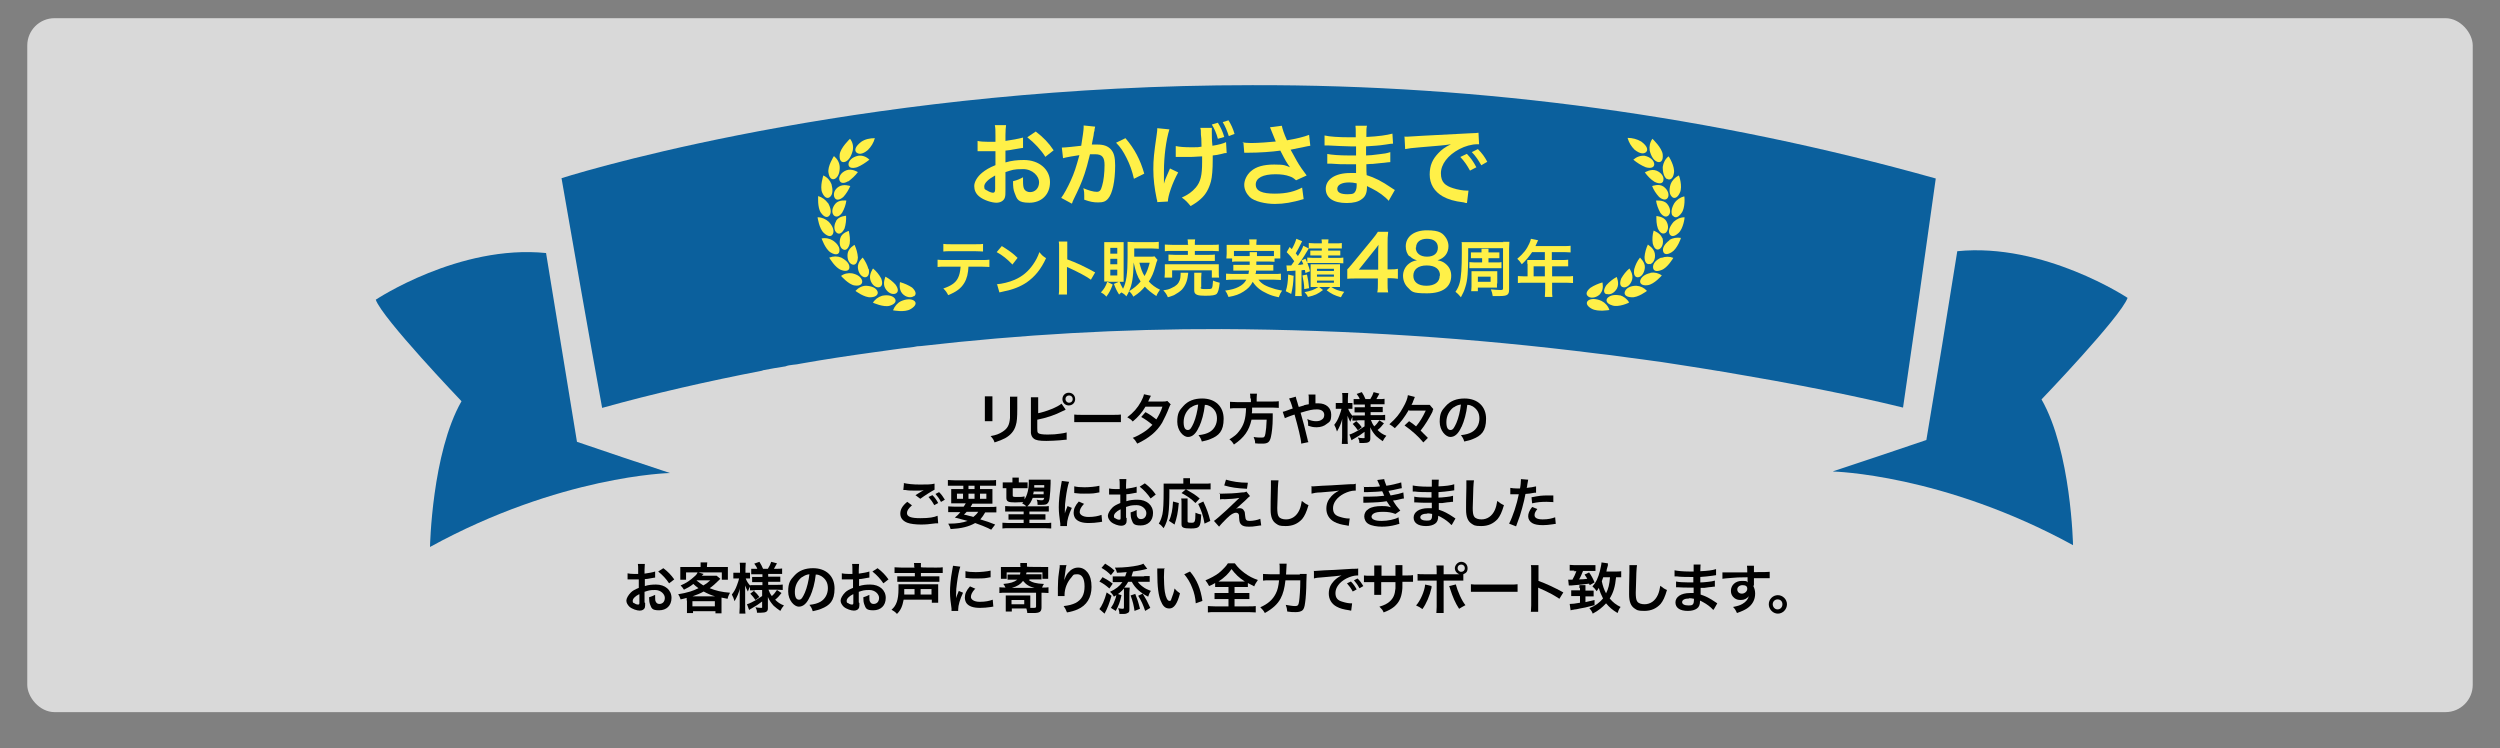 <?xml version="1.0" encoding="UTF-8"?>
<svg id="_レイヤー_1" data-name="レイヤー 1" xmlns="http://www.w3.org/2000/svg" version="1.1" viewBox="0 0 825 247">
  <rect x="0" y="0" width="825" height="247" fill="#808080" stroke="none"/>
  <defs>
    <style>
      .cls-1 {
        fill: #0b609d;
      }

      .cls-1, .cls-2, .cls-3, .cls-4 {
        stroke-width: 0px;
      }

      .cls-2 {
        fill: #fff;
        opacity: .7;
      }

      .cls-2, .cls-5 {
        isolation: isolate;
      }

      .cls-3 {
        fill: #000;
      }

      .cls-4 {
        fill: #fff048;
      }
    </style>
  </defs>
  <rect id="_長方形_5703-2" data-name="長方形 5703-2" class="cls-2" x="9" y="6" width="807" height="229" rx="9" ry="9"/>
  <g id="_リピータの方や様々の_ご要望にお応えしてきました_お客様のお声に寄り添い全力でサポート致します_" data-name="リピータの方や様々の ご要望にお応えしてきました お客様のお声に寄り添い全力でサポート致します " class="cls-5">
    <g class="cls-5">
      <path class="cls-3" d="M327.5,130.8c0,.5,0,.7,0,1.6v5c0,.9,0,1.1,0,1.6h-2.5c0-.4,0-1,0-1.6v-5c0-.9,0-1.2,0-1.6h2.4ZM335.7,130.8c0,.5,0,.6,0,1.7v2.4c0,2.8-.1,4.3-.5,5.5-.5,1.8-1.7,3.2-3.5,4.2-1,.5-1.9.9-3.5,1.4-.3-.9-.5-1.2-1.3-2.1,1.8-.3,2.8-.7,3.9-1.4,1.7-1.1,2.3-2.2,2.5-4.6,0-.8,0-1.6,0-3v-2.3c0-.9,0-1.3,0-1.7h2.5Z"/>
      <path class="cls-3" d="M342.4,136.4c2.7-.5,6.7-2.1,7.9-3.2l1.4,2c-.2,0-.2,0-.4.2l-.5.2c-2.7,1.4-5.5,2.3-8.5,2.9v2.4c0,.1,0,.2,0,.3,0,1,0,1.4.3,1.7.3.3,1.3.5,3.1.5s2.9-.1,4.2-.3c.9-.1,1.3-.2,2.1-.4v2.4c-.3,0-.4,0-2.3.2-1.1.1-3.3.2-4.4.2-2.3,0-3.5-.2-4.2-.8-.5-.4-.8-1-.9-1.8,0-.3,0-.6,0-1.7v-8.4c0-.9,0-1.2,0-1.7h2.4c0,.4,0,.8,0,1.7v3.6ZM354.8,131.7c0,1.2-.9,2.1-2.1,2.1s-2.1-.9-2.1-2.1.9-2.1,2.1-2.1,2.1.9,2.1,2.1ZM351.6,131.7c0,.6.5,1.2,1.2,1.2s1.2-.5,1.2-1.2-.5-1.2-1.2-1.2-1.2.5-1.2,1.2Z"/>
      <path class="cls-3" d="M354.5,136.8c.8.1,1.1.1,2.9.1h9.6c1.8,0,2.1,0,2.9-.1v2.5c-.7,0-.9,0-2.9,0h-9.6c-2,0-2.2,0-2.9,0v-2.5Z"/>
      <path class="cls-3" d="M386.4,133.3c-.2.3-.3.4-.6,1.2-.6,1.6-1.6,3.7-2.3,5-1.8,3-4.4,5.1-8.2,6.9-.6-1-.8-1.3-1.5-1.9,1.5-.6,2.4-1.1,3.5-1.8,1.3-.8,2-1.5,3-2.5-1.3-1.1-2.3-1.8-3.7-2.6l1.4-1.6c1.5.8,2.3,1.4,3.6,2.4.8-1.3,1.5-2.6,2-4.2h-5.6c-1.1,1.9-2.4,3.4-4.2,4.9-.6-.7-.9-.9-1.8-1.4,2-1.5,3.4-3.1,4.5-5.1.5-1,.9-1.8,1-2.5l2.3.5q-.2.3-.5,1c-.2.5-.3.7-.4.9q.3,0,4.7,0c.7,0,1.1,0,1.6-.2l1.2,1.2Z"/>
      <path class="cls-3" d="M395.7,140.8c-1,2.3-2.2,3.4-3.7,3.4s-3.5-2.1-3.5-5,.7-3.8,2-5.2c1.5-1.7,3.6-2.5,6.2-2.5,4.3,0,7.1,2.6,7.1,6.7s-1.6,5.6-4.4,6.7c-.9.4-1.6.5-2.8.8-.3-1-.5-1.3-1.1-2.1,1.7-.2,2.7-.5,3.6-1,1.6-.9,2.5-2.6,2.5-4.5s-.8-3.1-2.2-4c-.6-.3-1-.5-1.8-.5-.3,2.8-1,5.3-1.9,7.3ZM393,134.4c-1.5,1.1-2.4,2.9-2.4,4.9s.6,2.6,1.4,2.6,1.2-.8,1.9-2.3c.7-1.6,1.3-4.1,1.5-6.1-.9.1-1.6.4-2.3.9Z"/>
      <path class="cls-3" d="M412.6,131.4c0-.6,0-1.1-.1-1.5h2.3c0,.4-.1.8-.1,1.5v1.1h5c1,0,1.7,0,2.3-.1v2.2c-.6,0-1.1-.1-2.2-.1h-6.6c0,1.3,0,1.4-.1,1.9h5c.9,0,1.4,0,1.9,0,0,0,0,.1,0,.2,0,.3,0,.5,0,1.3,0,2.7-.3,5-.6,6.3-.4,1.7-1,2.2-2.8,2.2s-1,0-2.4-.1c0-.8-.2-1.4-.5-2.1,1,.2,1.9.2,2.7.2s1-.2,1.2-1.4c.2-1.1.3-2.2.4-4.5h-5c-.8,3.6-2.4,5.9-5.8,8.2-.5-.8-.8-1.2-1.5-1.7,1.6-1,2.4-1.6,3.2-2.7,1.5-1.9,2.2-3.9,2.3-7.6h-3c-.9,0-1.6,0-2.3.1v-2.2c.6,0,1.3.1,2.3.1h4.6v-1.1Z"/>
      <path class="cls-3" d="M430.4,133.7c.5-.1.8-.2,1.5-.3q0-.4,0-1c0-1.6,0-1.7-.1-2.2h2.3q0,.6,0,2.9c.4,0,.7,0,1,0,2.5,0,4.2,1.5,4.2,3.7s-.5,2.4-1.5,3.1c-.8.7-2,1.1-3.3,1.1s-1.8-.2-2.8-.5c0-.9,0-1.2-.3-2.2,1.1.5,2,.7,2.9.7s1.5-.2,2-.6c.5-.3.7-.9.7-1.5,0-1.1-.9-1.8-2.4-1.8s-2.4.2-5.4,1.1c1.1,3.9,1.2,4.2,2.3,8.8,0,.4.1.5.3.9l-2.4.5c0-1.4-1.1-5.7-2.2-9.6-.2.1-.3.1-.9.3-.6.2-1.9.7-2.3.9l-.7-2.1c.5-.1.8-.2,1.6-.5.7-.3.9-.3,1.7-.6-.5-1.8-.9-2.7-1.2-3.3l2.2-.6q.1.6.6,2.1c.1.5.2.7.4,1.3l1.7-.5Z"/>
      <path class="cls-3" d="M448,138.8c-.7,0-1.2,0-1.7,0v-1.2c-.3.5-.3.6-.7,1.6-.4-.7-.6-1.2-.9-2,0,1.1,0,2,0,2.5v4.6c0,.9,0,1.6.1,2.2h-2c0-.6.1-1.3.1-2.2v-3.7c0-1.4,0-2.2.1-2.5-.5,1.8-.9,2.7-1.8,4.3-.3-1-.5-1.5-.9-2.2.7-.9,1.2-1.7,1.7-3.1.4-1,.5-1.5.7-2.2h-.7c-.5,0-.9,0-1.2,0v-1.9c.3,0,.6,0,1.2,0h1v-1.4c0-.9,0-1.4-.1-1.9h2c0,.5-.1,1-.1,1.9v1.4h.5c.5,0,.7,0,1,0v1.9c-.3,0-.6,0-1,0h-.4c.2.7.8,1.7,1.5,2.4v-.2c.5,0,1,0,1.8,0h2.2v-1h-1.7c-.9,0-1.2,0-1.7,0v-1.7c.5,0,.8,0,1.7,0h1.7v-.9h-2c-.8,0-1.2,0-1.7,0v-1.8c.5,0,1,0,1.7,0h.3c-.2-.6-.5-1-1-1.7l1.7-.6c.5.8.9,1.5,1.2,2.3h1.6c.6-1,.8-1.4,1.1-2.3l1.9.5c-.5.9-.8,1.4-1,1.8h.9c.7,0,1.3,0,1.8-.1v1.8c-.5,0-1,0-1.8,0h-2.8v.9h2.2c.9,0,1.3,0,1.8,0v1.7c-.5,0-.9,0-1.8,0h-2.2v1h2.9c.7,0,1.3,0,1.9-.1v1.8c-.6,0-1.2-.1-1.9-.1h-2.8c.3.8.5,1.3,1.1,2.1.6-.5,1.1-1.1,1.7-2l1.5,1c-.8,1-1.2,1.5-2.1,2.2.9.9,1.6,1.4,2.9,1.9-.5.6-.8,1-1.2,1.8-.9-.6-1.5-1.1-2.2-1.7-.8-.9-1.4-1.7-1.9-2.9,0,.8,0,1,0,1.3v2.5c0,1-.6,1.4-2.3,1.4s-.8,0-1.3,0c0-.8-.2-1.2-.5-1.8.6.1,1.1.2,1.7.2s.5,0,.5-.4v-1.7c-1.3,1-1.8,1.3-3.5,2.3-.1,0-.5.3-.8.5l-.7-1.9c.5-.1.8-.3,1.5-.6,1.2-.6,1.4-.7,3.5-2.1v-2h-2.4ZM447.6,139c.9.8,1.2,1.2,1.8,2l-1.3,1c-.6-.9-.9-1.2-1.7-2.1l1.3-1Z"/>
      <path class="cls-3" d="M464.9,135.3c-1.5,2.5-2.5,3.9-4.6,6-.7-.6-1.1-.9-1.8-1.3,2.3-2.1,3.3-3.3,4.5-5.5,1-1.7,1.5-3.1,1.6-4.1l2.3.6c-.1.3-.2.5-.6,1.5,0,.2-.1.3-.5,1.1h3.9c1,0,1.7,0,2.1,0l1.2,1.4q0,.1-.2.4s0,0,0,.2c0,0-.1.2-.2.5-.4.8-1.1,2-1.7,3-.8,1.2-1.2,1.9-2.1,3,1,1,1.5,1.5,2.4,2.4l-1.5,1.5c-1.1-1.3-1.7-1.9-2.8-2.9-1.2-1.1-1.9-1.6-3.4-2.7l1.5-1.4c.9.6,1.5,1,2.3,1.7,1.4-1.7,2.1-2.9,3.2-5.2h-5.4Z"/>
      <path class="cls-3" d="M482.3,140.8c-1,2.3-2.2,3.4-3.7,3.4s-3.5-2.1-3.5-5,.7-3.8,2-5.2c1.5-1.7,3.6-2.5,6.2-2.5,4.3,0,7.1,2.6,7.1,6.7s-1.6,5.6-4.4,6.7c-.9.4-1.6.5-2.8.8-.3-1-.5-1.3-1.1-2.1,1.7-.2,2.7-.5,3.6-1,1.6-.9,2.5-2.6,2.5-4.5s-.8-3.1-2.2-4c-.6-.3-1-.5-1.8-.5-.3,2.8-1,5.3-1.9,7.3ZM479.7,134.4c-1.5,1.1-2.4,2.9-2.4,4.9s.6,2.6,1.4,2.6,1.2-.8,1.9-2.3c.7-1.6,1.3-4.1,1.5-6.1-.9.1-1.6.4-2.3.9Z"/>
    </g>
    <g class="cls-5">
      <path class="cls-3" d="M300.9,166.8c-1.1,1-1.6,1.7-1.6,2.5,0,1.2,1.3,1.7,4.4,1.7s4.5-.3,5.7-.8l.2,2.5c-.3,0-.4,0-.8,0-2.2.3-3.3.4-4.9.4s-3.5-.2-4.5-.6c-1.5-.6-2.3-1.6-2.3-3s.7-2.6,2.3-3.9l1.6,1.2ZM298.2,159.4c1.4.3,3,.5,5.4.5s3.6,0,4.8-.3v2c-1,.5-3.2,1.9-4.7,3l-1.6-1.2c1.1-.7,1.3-.8,1.8-1.1.2-.1.2-.1.5-.3.1,0,.2,0,.4-.2-.8.1-1.6.1-2.7.1s-2.4,0-3.3-.2c-.2,0-.3,0-.4,0s-.1,0-.3,0l.2-2.1ZM307.7,163.4c.8.8,1.3,1.5,1.9,2.6l-1.3.7c-.6-1.1-1.1-1.8-1.9-2.7l1.3-.6ZM310.5,165.6c-.5-1-1.1-1.8-1.8-2.6l1.2-.6c.8.8,1.3,1.5,1.9,2.5l-1.2.7Z"/>
      <path class="cls-3" d="M318,167.2c.3-.4.4-.6.7-1.1h-2.7c-.9,0-1.5,0-2.1,0,0-.5,0-.9,0-1.7v-1.2c0-.8,0-1.3,0-1.8.6,0,1.2,0,2,0h2v-1.1h-3c-.8,0-1.5,0-2.1,0v-1.9c.5,0,1.2.1,2.2.1h11.5c1,0,1.7,0,2.2-.1v1.9c-.6,0-1.2,0-2.1,0h-3.2v1.1h2.1c.9,0,1.5,0,2,0,0,.5,0,1,0,1.8v1.2c0,.9,0,1.3,0,1.8-.5,0-1,0-2,0h-4.6c-.4.7-.4.8-.6,1.1h6.4c1,0,1.6,0,2.1-.1v1.9c-.6,0-1.2,0-2.1,0h-1.6c-.5.9-1,1.6-1.6,2.3,2.3.7,2.9.9,4.9,1.7l-1.3,1.7c-.5-.2-.8-.4-1-.5q-1.5-.7-4.3-1.7c-2.1,1.2-4.5,1.8-8.1,2-.2-.7-.3-1-.8-1.8h.4c2.5,0,4.4-.3,6-.9-2.1-.6-2.4-.6-4.2-1.1.8-.7,1.2-1,1.8-1.8h-1.9c-.9,0-1.5,0-2.1,0v-1.9c.5,0,1.1.1,2.1.1h3.2ZM315.8,162.9v1.7h2v-1.7h-2ZM319,168.9c-.3.3-.4.5-.9.9q.6.2,2,.5c.2,0,.5.1,1.1.3.6-.5,1.2-1,1.6-1.7h-3.8ZM319.6,161.4h2v-1.1h-2v1.1ZM319.6,164.6h2v-1.7h-2v1.7ZM323.4,164.6h2.1v-1.7h-2.1v1.7Z"/>
      <path class="cls-3" d="M337.5,165.6c1.2-1.3,2-3.6,2-6.3s0-.7,0-1c.4,0,1.2,0,2,0h3.2c.9,0,1.5,0,2,0,0,.5,0,.5,0,1.3,0,1.4-.2,3.7-.3,4.5-.1,1-.3,1.6-.7,2-.3.4-.9.5-2,.5s-.4,0-1.3,0c0-.6,0-1-.3-1.7.7.1,1.1.2,1.5.2.7,0,.8-.1,1-.8h-3.8c-.5,1.2-.9,2-1.8,2.8h5.1c1,0,1.5,0,2-.1v1.8c-.6,0-1.1,0-2,0h-4.4v.9h3.5c1.1,0,1.1,0,1.8,0v1.8c-.5,0-1,0-1.8,0h-3.5v1.1h5.2c.9,0,1.5,0,2-.1v1.9c-.6,0-1.5-.1-2.2-.1h-11.7c-.8,0-1.5,0-2.2.1v-1.9c.6,0,1.1.1,2,.1h5v-1.1h-3.2c-.8,0-1.3,0-1.8,0v-1.8c.5,0,.9,0,1.8,0h3.2v-.9h-4.1c-1.2,0-1.6,0-2,0v-1.8c.6,0,1.1.1,2,.1h5c-.4-.4-.8-.7-1.4-1,.2-.2.3-.3.4-.4-1,0-1.9.1-2.7.1-2.3,0-2.9-.3-2.9-1.5v-3.2c-.5,0-.9,0-1.2,0v-1.9c.5,0,.9,0,1.7,0h1.5v-.3c0-.5,0-.9,0-1.3h2.1c0,.4,0,.7,0,1.3v.3h1.2c.8,0,1.2,0,1.7,0v1.9c-.5,0-1,0-1.7,0h-3.2v2.4c0,.4.1.5,1.4.5s1.7,0,2.5-.2v1.7ZM341.1,162.2c0,.4,0,.5-.2.9h3.5q0-.4,0-.9h-3.4ZM344.6,160.1h-3.3c0,.4,0,.5,0,.8h3.3v-.8Z"/>
      <path class="cls-3" d="M349.9,173.6c0-.3,0-.4,0-.8-.3-2.2-.5-3.6-.5-5.4s.2-4.4.7-7c.2-1,.2-1.2.3-1.7l2.4.3c-.4,1.1-.8,3.1-1.1,5.4-.2,1.4-.3,2.4-.3,4,0,.4,0,.5,0,1,.2-.6.2-.8.9-2.4l1.4.6c-1,2.1-1.6,4.2-1.6,5.5s0,.3,0,.5h-2.2ZM357.6,166.4c-.9,1-1.3,1.8-1.3,2.6s1,1.6,2.9,1.6,3.2-.3,4.3-.7l.2,2.3c-.3,0-.3,0-.7.1-1.4.2-2.5.3-3.7.3-2.2,0-3.7-.5-4.5-1.6-.3-.5-.5-1.1-.5-1.8,0-1.2.5-2.4,1.7-3.7l1.8.8ZM354.6,160.5c.8.2,1.8.3,3.3.3s3.7-.2,4.9-.5v2.2s-.3,0-1.2.2-2.5.2-3.9.2-1.3,0-3.2-.2v-2.2Z"/>
      <path class="cls-3" d="M371.8,171c0,.7,0,1.2-.1,1.5-.2.6-.8,1-1.7,1s-2.5-.5-3.4-1.3c-.6-.6-1-1.3-1-2s.6-1.8,1.5-2.7c.6-.6,1.4-1,2.6-1.5v-2.8q-.2,0-.8,0c-.3,0-.5,0-1,0s-.8,0-1,0c-.2,0-.4,0-.5,0s-.2,0-.4,0v-2c.5.1,1.2.2,2.2.2s.4,0,.6,0c.4,0,.5,0,.7,0v-1.2c0-1,0-1.5-.1-2.1h2.3c0,.6-.1,1-.1,2v1.2c1.4-.2,2.6-.4,3.5-.7v2c-.3,0-.6.1-1.8.3-.6.1-1,.2-1.6.2v2.3c1.2-.4,2.4-.5,3.7-.5,3,0,5.1,1.8,5.1,4.4s-1.7,4.1-4.1,4.1-2.5-.7-3-2c-.2-.6-.3-1.2-.3-2.3.9-.3,1.2-.4,2-.8,0,.3,0,.5,0,.8,0,.8,0,1.2.3,1.6.2.4.6.6,1.1.6,1.1,0,1.8-.8,1.8-2s-1.3-2.6-3.2-2.6-2.2.2-3.5.6v3.5ZM369.7,168.1c-1.4.7-2.1,1.5-2.1,2.2s.2.6.6.8c.4.3.8.4,1.2.4s.4-.2.4-.8v-2.6ZM379.7,164.5c-.9-1.4-2.2-2.8-3.6-3.9l1.7-1.1c1.6,1.2,2.6,2.3,3.6,3.7l-1.7,1.3Z"/>
      <path class="cls-3" d="M385.9,161.4c0,7.8-.3,10.1-1.9,12.9-.6-.7-.9-1.1-1.6-1.5.7-1.2.9-1.9,1.2-3.1.3-1.4.4-4,.4-7.6s0-1.9,0-2.5c.6,0,1.1,0,1.9,0h4.6v-.8c0-.4,0-.7,0-1h2.2c0,.3,0,.6,0,1v.8h4.7c1,0,1.6,0,2.1-.1v2c-.6,0-1.2,0-2.1,0h-6c2.4,1.4,2.8,1.6,4.5,3l-1.4,1.5c-1.4-1.4-2.4-2.1-4.6-3.3l1.4-1.2h-5.1ZM385.7,172c.6-1.2.7-1.8,1-3,.2-1.1.3-1.9.4-3.5l1.9.5c-.3,3.3-.6,4.7-1.4,7.1l-1.8-1.2ZM391.9,164.5c0,.4,0,.9,0,1.7v5.7c0,.5.1.6,1.2.6s1.4,0,1.4-3.3c.7.3,1.3.5,1.9.6-.1,2.5-.3,3.4-.7,3.9-.4.5-1.1.7-2.7.7-2.5,0-3.1-.3-3.1-1.4v-6.8c0-.8,0-1.2-.1-1.7h2.1ZM397.5,172.8c-.5-2.8-1-4.2-2.1-6.5l1.7-.8c1.2,2.6,1.7,4,2.3,6.4l-1.9.9Z"/>
      <path class="cls-3" d="M402.4,162.9c.5,0,.7,0,1.1,0,1.7,0,4.1-.1,6.4-.4.8,0,1.1-.1,1.4-.3l1.2,1.5c-.3.2-.7.6-1.5,1.4-1,.9-2.5,2.3-3.1,2.8.5-.2.7-.2,1.1-.2.7,0,1.2.2,1.5.8.3.4.3.6.4,1.7.1,1.4.4,1.7,1.5,1.7s2.6-.3,3.5-.7l.3,2.2c-.3,0-.4,0-1.6.2-1.1.2-1.7.2-2.5.2-1.3,0-2-.2-2.5-.7-.5-.5-.6-.9-.7-2.3,0-.7,0-.9-.2-1.2-.1-.2-.4-.4-.8-.4-.8,0-1.7.5-3.1,1.9-.9.9-1.9,1.9-2.5,2.7l-1.7-1.9q.8-.5,4.2-3.6c.4-.4.7-.7,2.1-2,.5-.5,1.2-1.1,2.1-2-1,.2-1.5.2-2.3.3q-.3,0-1.8.1t-.9,0c-.7,0-.8,0-1.4.1v-2.2ZM404.6,158.3c2,.6,4.4,1,7.2,1l-.3,2c-3.6-.2-5-.4-7.5-1.1l.6-2Z"/>
      <path class="cls-3" d="M421.9,158.6c-.1.5-.1,1-.2,2.4,0,1.7-.2,5.3-.2,6.6s.1,2.4.5,2.9c.4.6,1.3.9,2.4.9,1.9,0,3.5-1.1,4.4-3.1.4-.9.6-1.8.8-3,1,.8,1.3,1,2.2,1.4-.7,2.4-1.3,3.6-2.1,4.6-1.4,1.5-3.1,2.3-5.4,2.3s-2.4-.3-3.2-.8c-1.2-.8-1.8-2.2-1.8-4.6s0-2.7.1-7.3c0-.5,0-.9,0-1.2,0-.5,0-.8,0-1.2h2.5Z"/>
      <path class="cls-3" d="M432.6,160.5c.4,0,.6,0,.7,0q.3,0,3-.2c1,0,4-.2,9-.5,1.5,0,1.7,0,2.1-.2v2.3q0,0-.3,0c-1.1,0-2.4.4-3.6,1-2.3,1.2-3.6,3-3.6,4.8s.9,2.5,2.4,2.9c.9.3,2,.5,2.7.5s.2,0,.4,0l-.3,2.4c-.2,0-.3,0-.6-.1-2-.3-3.1-.6-4.2-1.2-1.7-.9-2.6-2.5-2.6-4.3s.6-3,1.7-4.2c.7-.7,1.3-1.2,2.5-1.8-1.5.2-2.2.3-6.1.6-1.2,0-2.3.2-3,.4v-2.3Z"/>
      <path class="cls-3" d="M450,160.7c.5,0,.9,0,1.7,0,1.4,0,2.3,0,3.7-.2q0-.1-.2-.5c-.5-1-.7-1.6-.7-1.6l2.3-.3c0,.5.3,1,.7,2.2,1.5-.2,3.6-.7,4.9-1.1l.2,1.9q-.2,0-.6.1c-1.2.3-3.2.7-3.8.8.3.7.4.9.7,1.5,1.5-.3,2.4-.5,2.5-.5,1-.3,1.2-.3,1.7-.5l.2,2c-.3,0-.7.1-1.1.2-.7.2-1.3.3-1.8.4q-.5,0-.7.1c.9,1.5,1.2,1.9,2.4,3.3l-1.6,1.1c-1.3-.5-2.4-.7-4.1-.7s-2.4.2-3,.5c-.5.3-.8.7-.8,1.1s.3.8.8,1c.6.3,1.5.4,2.6.4,1.9,0,4.4-.5,5.5-1.2l.3,2.2q-.3,0-1.2.3c-1.5.4-3,.6-4.6.6s-3.4-.3-4.4-.9c-.9-.5-1.4-1.5-1.4-2.5s.5-1.9,1.5-2.5c.9-.6,2.4-.9,4.2-.9s2.1.1,3.1.4c-.3-.3-.6-.8-1.4-2-1.9.3-3.1.4-7,.5-.3,0-.4,0-.7,0v-2c.4,0,.6,0,1.8,0,1.9,0,3.4-.1,5.1-.3-.1-.2-.2-.3-.3-.7-.2-.4-.2-.5-.4-.8-1.4.2-2.7.2-4.8.3-.8,0-.8,0-1.2,0v-1.9Z"/>
      <path class="cls-3" d="M478.9,173.2c-.8-.9-2-1.8-3.3-2.5-.4-.2-.5-.3-1-.5v.2c0,1.1-.3,1.9-1,2.4-.7.5-1.7.8-3,.8-2.6,0-4.1-1-4.1-2.8s1.8-3.1,4.8-3.1.7,0,1.2,0q0-.2,0-.4v-.4q0-.3,0-1c-.9,0-1.4,0-1.8,0-1.1,0-1.8,0-3.3-.1-.2,0-.4,0-.7,0v-1.9c.8.2,2.5.3,4.2.3s1,0,1.5,0c0-.2,0-.8,0-1.8-.6,0-.9,0-1.1,0-.9,0-3.2,0-4.4-.2-.2,0-.3,0-.4,0h-.3v-2c.9.2,2.8.4,4.9.4s.9,0,1.4,0c0-1.8,0-1.8,0-2.3h2.3c0,.5-.1.7-.1,2.2,2.4-.1,4-.3,5.2-.7v2q-.3,0-1.3.2c-1.6.2-2.3.3-3.9.4,0,.5,0,.7,0,1.8q.9,0,2.6-.2c1.1-.1,1.4-.2,2.2-.4v2c-.3,0-.7,0-1.1.1-.3,0-1.1.1-2.4.3-.3,0-.5,0-1.2,0q0,1.7,0,2.2c1.6.5,3,1.2,4.9,2.5.3.2.4.3.6.4l-1.2,2.1ZM471,169.5c-1.5,0-2.3.5-2.3,1.2s.8,1.1,2.1,1.1,1.3-.2,1.6-.6c.1-.2.2-.6.2-1.2v-.4c-.6-.1-1-.2-1.5-.2Z"/>
      <path class="cls-3" d="M486.4,158.6c-.1.5-.1,1-.2,2.4,0,1.7-.2,5.3-.2,6.6s.1,2.4.5,2.9c.4.6,1.3.9,2.4.9,1.9,0,3.5-1.1,4.4-3.1.4-.9.6-1.8.8-3,1,.8,1.3,1,2.2,1.4-.7,2.4-1.3,3.6-2.1,4.6-1.4,1.5-3.1,2.3-5.4,2.3s-2.4-.3-3.2-.8c-1.2-.8-1.8-2.2-1.8-4.6s0-2.7.1-7.3c0-.5,0-.9,0-1.2,0-.5,0-.8,0-1.2h2.5Z"/>
      <path class="cls-3" d="M498.4,161c.6.1,1.4.2,2.4.2s.4,0,.8,0c.2-.9.3-2.3.3-2.8s0-.2,0-.3l2.4.2q-.1.4-.3,1.7c0,.5-.1.6-.2,1,1.3-.1,2.2-.3,3.1-.5v2.1q0,0-.5,0c-.9.2-2.4.4-3,.4-.2,1.1-.6,3-1.1,4.7-.5,1.9-.8,2.8-2,6l-2.3-.9c1.2-2.3,2.6-6.5,3.2-9.7-.1,0-.2,0-.2,0h-1c0,0-.3,0-.6,0-.3,0-.6,0-.7,0s-.2,0-.3,0v-2.1ZM507.3,168c-.7.9-.9,1.4-.9,2,0,.9.9,1.4,2.7,1.4s3-.3,4.1-.7l.2,2.2c-.3,0-.5,0-.9.1-1.5.2-2.3.3-3.3.3-1.6,0-2.8-.2-3.6-.7-.8-.5-1.3-1.3-1.3-2.2s.3-1.8,1.3-3.1l1.8.7ZM512.7,165.7c-.9,0-1.4-.1-2.3-.1-1.8,0-3,.1-4.8.5l-.2-2c2.6-.5,3.4-.6,5.4-.6s.6,0,1.8,0v2.1Z"/>
    </g>
    <g class="cls-5">
      <path class="cls-3" d="M212.9,199c0,.7,0,1.2-.1,1.5-.2.6-.8,1-1.7,1s-2.5-.5-3.4-1.3c-.6-.6-1-1.3-1-2s.6-1.8,1.5-2.7c.6-.6,1.4-1,2.6-1.5v-2.8q-.2,0-.8,0c-.3,0-.5,0-1,0s-.8,0-1,0c-.2,0-.4,0-.5,0s-.2,0-.4,0v-2c.5.1,1.2.2,2.2.2s.4,0,.6,0c.4,0,.5,0,.7,0v-1.2c0-1,0-1.5-.1-2.1h2.3c0,.6-.1,1-.1,2v1.2c1.4-.2,2.6-.4,3.5-.7v2c-.3,0-.6.1-1.8.3-.6.1-1,.2-1.6.2v2.3c1.2-.4,2.4-.5,3.7-.5,3,0,5.1,1.8,5.1,4.4s-1.7,4.1-4.1,4.1-2.5-.7-3-2c-.2-.6-.3-1.2-.3-2.3.9-.3,1.2-.4,2-.8,0,.3,0,.5,0,.8,0,.8,0,1.2.3,1.6.2.4.6.6,1.1.6,1.1,0,1.8-.8,1.8-2s-1.3-2.6-3.2-2.6-2.2.2-3.5.6v3.5ZM210.9,196.1c-1.4.7-2.1,1.5-2.1,2.2s.2.6.6.8c.4.3.8.4,1.2.4s.4-.2.4-.8v-2.6ZM220.8,192.5c-.9-1.4-2.2-2.8-3.6-3.9l1.7-1.1c1.6,1.2,2.6,2.3,3.6,3.7l-1.7,1.3Z"/>
      <path class="cls-3" d="M226.6,198.2c0-.4,0-.5,0-.9-.7.2-1,.3-2,.5-.2-.7-.5-1.3-.8-1.7,1.3-.2,2.7-.5,4-.9.9-.3,1.7-.6,2.7-1.1-.7-.5-1.2-.9-1.7-1.4-1.1.9-1.7,1.2-3.1,1.9-.3-.5-.6-.9-1.1-1.4,1.9-.8,3.2-1.7,4.6-3,.5-.4.8-.8,1-1.3h-3.8v2.4h-1.9c0-.5,0-.8,0-1.4v-1.5c0-.5,0-.9,0-1.3.6,0,1.2,0,2.1,0h4.6v-.3c0-.5,0-.6,0-1.2h2.2c0,.3-.1.7-.1,1.2v.3h4.8c.9,0,1.5,0,2.1,0,0,.4,0,.8,0,1.3v1.5c0,.6,0,1,0,1.4h-2v-2.4h-7.7l1.7.5s-.2.2-.6.6h3.4c.6,0,1.1,0,1.5,0l1.2,1q-.2.2-.5.5c-1.1,1.1-2,1.9-3,2.6,1.9.8,4,1.3,6.7,1.5-.4.8-.6,1.1-.8,2-.9-.2-1.1-.2-2-.4,0,.5,0,.5,0,1v2.5c0,.8,0,1.1,0,1.7h-2v-.7h-7.4v.6h-2c0-.6,0-1.1,0-1.7v-2.5ZM236,196.8c-1.4-.4-2.5-.9-3.8-1.6-1.2.7-2.1,1-3.7,1.6h7.6ZM228.5,200.1h7.4v-1.7h-7.4v1.7ZM229.9,191.6c.9.7,1.4,1.1,2.2,1.6.9-.5,1.3-.8,2.3-1.7h-4.5Z"/>
      <path class="cls-3" d="M249.2,194.8c-.7,0-1.2,0-1.7,0v-1.2c-.3.5-.3.6-.7,1.6-.4-.7-.6-1.2-.9-2,0,1.1,0,2,0,2.5v4.6c0,.9,0,1.6.1,2.2h-2c0-.6.1-1.3.1-2.2v-3.7c0-1.4,0-2.2.1-2.5-.5,1.8-.9,2.7-1.8,4.3-.3-1-.5-1.5-.9-2.2.7-.9,1.2-1.7,1.7-3.1.4-1,.5-1.5.7-2.2h-.7c-.5,0-.9,0-1.2,0v-1.9c.3,0,.6,0,1.2,0h1v-1.4c0-.9,0-1.4-.1-1.9h2c0,.5-.1,1-.1,1.9v1.4h.5c.5,0,.7,0,1,0v1.9c-.3,0-.6,0-1,0h-.4c.2.7.8,1.7,1.5,2.4v-.2c.5,0,1,0,1.8,0h2.2v-1h-1.7c-.9,0-1.2,0-1.7,0v-1.7c.5,0,.8,0,1.7,0h1.7v-.9h-2c-.8,0-1.2,0-1.7,0v-1.8c.5,0,1,0,1.7,0h.3c-.2-.6-.5-1-1-1.7l1.7-.6c.5.8.9,1.5,1.2,2.3h1.6c.6-1,.8-1.4,1.1-2.3l1.9.5c-.5.9-.8,1.4-1,1.8h.9c.7,0,1.3,0,1.8-.1v1.8c-.5,0-1,0-1.8,0h-2.8v.9h2.2c.9,0,1.3,0,1.8,0v1.7c-.5,0-.9,0-1.8,0h-2.2v1h2.9c.7,0,1.3,0,1.9-.1v1.8c-.6,0-1.2-.1-1.9-.1h-2.8c.3.8.5,1.3,1.1,2.1.6-.5,1.1-1.1,1.7-2l1.5,1c-.8,1-1.2,1.5-2.1,2.2.9.9,1.6,1.4,2.9,1.9-.5.6-.8,1-1.2,1.8-.9-.6-1.5-1.1-2.2-1.7-.8-.9-1.4-1.7-1.9-2.9,0,.8,0,1,0,1.3v2.5c0,1-.6,1.4-2.3,1.4s-.8,0-1.3,0c0-.8-.2-1.2-.5-1.8.6.1,1.1.2,1.7.2s.5,0,.5-.4v-1.7c-1.3,1-1.8,1.3-3.5,2.3-.1,0-.5.3-.8.5l-.7-1.9c.5-.1.8-.3,1.5-.6,1.2-.6,1.4-.7,3.5-2.1v-2h-2.4ZM248.8,195c.9.8,1.2,1.2,1.8,2l-1.3,1c-.6-.9-.9-1.2-1.7-2.1l1.3-1Z"/>
      <path class="cls-3" d="M267.3,196.8c-1,2.3-2.2,3.4-3.7,3.4s-3.5-2.1-3.5-5,.7-3.8,2-5.2c1.5-1.7,3.6-2.5,6.2-2.5,4.3,0,7.1,2.6,7.1,6.7s-1.6,5.6-4.4,6.7c-.9.4-1.6.5-2.8.8-.3-1-.5-1.3-1.1-2.1,1.7-.2,2.7-.5,3.6-1,1.6-.9,2.5-2.6,2.5-4.5s-.8-3.1-2.2-4c-.6-.3-1-.5-1.8-.5-.3,2.8-1,5.3-1.9,7.3ZM264.7,190.4c-1.5,1.1-2.4,2.9-2.4,4.9s.6,2.6,1.4,2.6,1.2-.8,1.9-2.3c.7-1.6,1.3-4.1,1.5-6.1-.9.1-1.6.4-2.3.9Z"/>
      <path class="cls-3" d="M283.6,199c0,.7,0,1.2-.1,1.5-.2.6-.8,1-1.7,1s-2.5-.5-3.4-1.3c-.6-.6-1-1.3-1-2s.6-1.8,1.5-2.7c.6-.6,1.4-1,2.6-1.5v-2.8q-.2,0-.8,0c-.3,0-.5,0-1,0s-.8,0-1,0c-.2,0-.4,0-.5,0s-.2,0-.4,0v-2c.5.1,1.2.2,2.2.2s.4,0,.6,0c.4,0,.5,0,.7,0v-1.2c0-1,0-1.5-.1-2.1h2.3c0,.6-.1,1-.1,2v1.2c1.4-.2,2.6-.4,3.5-.7v2c-.3,0-.6.1-1.8.3-.6.1-1,.2-1.6.2v2.3c1.2-.4,2.4-.5,3.7-.5,3,0,5.1,1.8,5.1,4.4s-1.7,4.1-4.1,4.1-2.5-.7-3-2c-.2-.6-.3-1.2-.3-2.3.9-.3,1.2-.4,2-.8,0,.3,0,.5,0,.8,0,.8,0,1.2.3,1.6.2.4.6.6,1.1.6,1.1,0,1.8-.8,1.8-2s-1.3-2.6-3.2-2.6-2.2.2-3.5.6v3.5ZM281.5,196.1c-1.4.7-2.1,1.5-2.1,2.2s.2.6.6.8c.4.3.8.4,1.2.4s.4-.2.4-.8v-2.6ZM291.5,192.5c-.9-1.4-2.2-2.8-3.6-3.9l1.7-1.1c1.6,1.2,2.6,2.3,3.6,3.7l-1.7,1.3Z"/>
      <path class="cls-3" d="M298.2,197.9c-.4,2.1-.9,3.4-2.2,4.7-.5-.6-1.1-1-1.8-1.4,1.6-1.3,2.3-3.3,2.3-6.8s0-1.1,0-1.6c.6,0,.8,0,1.8,0h9.5c1,0,1.2,0,1.8,0,0,.5,0,.8,0,1.6v2.6c0,.8,0,1.3,0,1.9h-2.1v-1h-9.1ZM301.7,187.2c0-.6,0-1-.1-1.4h2.3c0,.4,0,.8,0,1.4h0c0,.1,5,.1,5,.1,1,0,1.7,0,2.2-.1v1.9c-.6,0-1.2,0-2.1,0h-5.1v1.1h4.2c1,0,1.5,0,1.9,0v1.8c-.6,0-1.1,0-1.9,0h-10.1c-.8,0-1.3,0-1.9,0v-1.8c.4,0,1,0,1.9,0h3.9v-1.1h-4.6c-.9,0-1.5,0-2.1,0v-1.9c.5,0,1.2.1,2.2.1h4.5ZM301.8,196.2v-1.8h-3.4c0,.8,0,1.2,0,1.8h3.5ZM307.4,196.2v-1.8h-3.6v1.8h3.6Z"/>
      <path class="cls-3" d="M314,201.6c0-.3,0-.4,0-.8-.3-2.2-.5-3.6-.5-5.4s.2-4.4.7-7c.2-1,.2-1.2.3-1.7l2.4.3c-.4,1.1-.8,3.1-1.1,5.4-.2,1.4-.3,2.4-.3,4,0,.4,0,.5,0,1,.2-.6.2-.8.9-2.4l1.4.6c-1,2.1-1.6,4.2-1.6,5.5s0,.3,0,.5h-2.2ZM321.7,194.4c-.9,1-1.3,1.8-1.3,2.6s1,1.6,2.9,1.6,3.2-.3,4.3-.7l.2,2.3c-.3,0-.3,0-.7.1-1.4.2-2.5.3-3.7.3-2.2,0-3.7-.5-4.5-1.6-.3-.5-.5-1.1-.5-1.8,0-1.2.5-2.4,1.7-3.7l1.8.8ZM318.7,188.5c.8.2,1.8.3,3.3.3s3.7-.2,4.9-.5v2.2s-.3,0-1.2.2-2.5.2-3.9.2-1.3,0-3.2-.2v-2.2Z"/>
      <path class="cls-3" d="M339.5,191.4c1,.8,2.4,1.2,5,1.3-.4.6-.5.8-.6,1.2h.2c.8,0,1.4,0,1.9-.1v1.9c-.6,0-1.2-.1-1.9-.1h-.4v4.8c0,1.5-.6,1.9-2.7,1.9s-1.3,0-2,0c0-.6-.2-1-.3-1.5h-4.8v1h-2c0-.5,0-.9,0-1.5v-2.4c0-.6,0-1,0-1.4.4,0,.8,0,1.5,0h5.1c.8,0,1.1,0,1.5,0,0,.4,0,.8,0,1.4v1.7c0,.3,0,.8,0,1,.4,0,.8,0,1.1,0,.6,0,.8-.1.8-.4v-4.6h-10.1c-.8,0-1.4,0-2,.1v-1.9c.5,0,1,.1,2,.1-.2-.5-.4-.8-.7-1.2,2.3-.2,3.6-.6,4.6-1.4h-1.4c-.8,0-1.3,0-1.8,0v-1.7c.5,0,1,0,1.7,0h2.4c.1-.4.1-.6.2-1.1l2,.2c0,0,0,.3-.2.8h3.3c.8,0,1.3,0,1.8,0v1.7c-.6,0-1.1,0-1.9,0h-1.9ZM336.7,187c0-.5,0-.8,0-1.2h2.2c0,.4,0,.6,0,1.2h0c0,.1,5,.1,5,.1.8,0,1.4,0,2,0,0,.4,0,.7,0,1.3v1.2c0,.6,0,.9,0,1.4h-1.9v-2.1h-11.8v2.1h-1.9c0-.5,0-.8,0-1.4v-1.2c0-.6,0-.9,0-1.3.6,0,1.1,0,2,0h4.7ZM333.8,199.4h4.2v-1.4h-4.2v1.4ZM341.4,194c-1.7-.4-2.7-1-3.8-2.3-.8,1.1-1.9,1.8-3.7,2.3h7.5Z"/>
      <path class="cls-3" d="M352,186.3c-.2.6-.3,1.1-.6,3.5-.1.8-.2,1.4-.2,1.8h0q0-.1.1-.4c.2-.6.6-1.5,1.1-2.1,1-1.2,2.1-1.8,3.4-1.8s2.3.6,3.1,1.6c.9,1.2,1.3,2.7,1.3,4.8,0,3.5-1.6,6.1-4.6,7.4-.9.4-2.2.8-3.5,1-.4-1-.6-1.4-1.1-2.1,1.8-.2,2.8-.5,3.9-1,2.1-1.1,3-2.8,3-5.5s-.9-4-2.4-4-1.3.3-1.9,1c-1.4,1.5-2.3,3.7-2.3,5.8v.4h-2.2c0,0,0-.2,0-.2v-.3c0-.5,0-1.9,0-2.2,0-1.5.1-3.5.3-4.7l.3-2.2c0-.3,0-.4,0-.6h2.3Z"/>
      <path class="cls-3" d="M363.9,190.5c1.3.7,2,1.1,3.3,2.1l-1.1,1.6c-1.3-1.1-1.8-1.5-3.3-2.3l1.1-1.5ZM366.8,196.6c-.6,2.2-1.4,4.3-2.3,5.9l-1.7-1.5c.8-1,1.7-2.9,2.4-5.5l1.6,1.1ZM364.7,186c1.3.8,1.9,1.2,3.1,2.3l-1.2,1.5c-1.1-1.1-1.6-1.5-3.1-2.4l1.2-1.4ZM377.4,190.1c.9,0,1.5,0,2,0v1.9c-.5,0-1.2,0-2,0h-1.9c.3.5.9,1.1,1.6,1.6.9.7,1.7,1,2.7,1.4-.5.7-.6,1-.9,1.9-2.5-1.2-4.4-2.9-5.4-4.9h-1.2c-.4.7-.7,1.2-1.3,1.9h1.8c0,.7-.1,1-.1,1.6v5.3c0,.8,0,1.1-.4,1.4-.3.2-.8.4-1.4.4s-1.1,0-1.5,0c0-.7-.1-1.1-.4-1.9.6.1,1,.2,1.4.2s.5-.1.5-.4v-4.8c0-.6,0-.8,0-1.5-1,1.2-1.8,1.8-3.3,2.7-.4-.7-.6-1-1.3-1.6,1.9-.9,3.1-1.8,4.1-3.2h-1.4c-.6,0-1.2,0-1.8,0v-1.9c.6,0,1.1,0,1.9,0h2.2c.2-.6.3-.9.5-1.4q-2.2.2-3.2.2c-.2-.8-.3-.9-.7-1.7h.8c2.1,0,5-.3,6.8-.7.8-.2,1.3-.3,1.8-.6l1.3,1.7c-1.4.4-3.2.7-4.7.9-.2.7-.3,1-.5,1.6h4.3ZM366.6,200.6c.6-.9.9-1.4,1.2-2.3.4-.9.5-1.4.7-2.4l1.6.5c-.5,2.4-1,3.5-1.9,5.2l-1.6-1ZM374.6,195.9c.6,1.5,1,2.6,1.6,5l-1.8.7c-.3-1.9-.5-2.9-1.3-5.1l1.5-.5ZM377.1,195.9c1,1.6,1.6,2.7,2.5,4.7l-1.7,1c-.7-2.1-1.2-3.2-2.3-5l1.5-.7Z"/>
      <path class="cls-3" d="M384.2,187.8c0,.7-.1,1.5-.1,2.7s.1,3.7.3,4.8c.3,1.9.9,3,1.5,3s.5-.3.7-.8c.4-1,.8-2.1,1-3.3.6.7.9,1,1.8,1.6-.9,3.5-2,5-3.5,5s-2.2-.9-2.9-2.6c-.7-1.8-1.1-4.4-1.1-9.4,0-.6,0-.8,0-1.2h2.5ZM392.7,188.6c2.3,2.7,3.5,5.7,4.1,9.7l-2.2.8c-.1-1.7-.5-3.6-1.2-5.2-.6-1.6-1.5-3.1-2.6-4.4l1.9-.9Z"/>
      <path class="cls-3" d="M403,193.7c-.9,0-1.5,0-2,0v-1.3c-.9.5-1.2.7-2,1q-.5-1-1.2-1.9c1.7-.7,3.2-1.5,4.4-2.4.6-.5,1.4-1.2,2-1.9.4-.4.6-.7,1-1.3h2.3c1,1.4,1.9,2.2,3.2,3.2,1.5,1.1,2.7,1.7,4.4,2.3-.6.9-.9,1.3-1.2,2.1-.8-.4-1.3-.7-2.1-1.1v1.3c-.5,0-1.1,0-1.9,0h-2.5v2h2.9c.9,0,1.5,0,2,0v2c-.5,0-1.1,0-2,0h-2.9v2.4h4.7c1,0,1.7,0,2.3-.1v2.1c-.6,0-1.4-.1-2.3-.1h-11.2c-.9,0-1.7,0-2.3.1v-2.1c.5,0,1.3.1,2.3.1h4.5v-2.4h-2.6c-.9,0-1.5,0-2,0v-2c.6,0,1.1,0,2,0h2.6v-2h-2.3ZM410,191.9c.4,0,.5,0,.8,0-2-1.3-3.1-2.4-4.4-4.1-1,1.5-2.3,2.8-4.3,4.1.4,0,.5,0,.8,0h7.1Z"/>
      <path class="cls-3" d="M428.9,189.4c1.1,0,1.7,0,2.3,0q0,.7-.1,2.7c0,2.5-.2,5.5-.4,6.7-.2,1.7-.5,2.3-1,2.7-.5.3-1.1.5-2.1.5s-1.6,0-2.8-.2c-.1-.9-.2-1.4-.5-2.2,1.2.2,2.2.4,3.1.4s1.1-.3,1.3-1.5c.2-1.4.4-4.1.4-7h-4.9c-.3,2.7-.8,4.5-1.6,6-1,1.9-2.7,3.4-5.2,4.8-.4-.8-.9-1.3-1.5-1.9,2.5-1.1,4.1-2.5,5.1-4.5.6-1.1.9-2.5,1.1-4.4h-3.1c-.9,0-1.6,0-2.2.1v-2.2c.6,0,1.3.1,2.3.1h3.2c0-.7,0-.9,0-1.8s0-1.4-.1-1.7h2.4q0,.5-.2,3.6h4.6Z"/>
      <path class="cls-3" d="M433.4,188.4c.4,0,.6,0,.7,0q.3,0,3-.2c1.3,0,4.4-.2,9.2-.5,1.5,0,1.6,0,1.9-.1v2.3q0,0-.3,0c-1.1,0-2.4.4-3.6,1-2.3,1.2-3.6,3-3.6,4.8s.9,2.5,2.4,2.9c.9.3,2,.5,2.7.5s.2,0,.4,0l-.3,2.4c-.2,0-.3,0-.6-.1-2-.3-3.1-.6-4.2-1.2-1.7-.9-2.6-2.5-2.6-4.3s.6-3,1.7-4.2c.7-.7,1.3-1.2,2.5-1.8-1.5.2-2.6.3-6.1.6-1.6.1-2.4.2-3,.4v-2.4ZM445.8,191.9c.8.8,1.3,1.5,1.9,2.6l-1.3.7c-.6-1.1-1.1-1.8-1.9-2.7l1.3-.6ZM448.6,194.1c-.5-1-1.1-1.8-1.8-2.6l1.2-.6c.8.8,1.3,1.5,1.9,2.5l-1.2.7Z"/>
      <path class="cls-3" d="M460.5,189.9v-.8s0-.6,0-.6c0-1.2,0-1.6,0-2h2.3c0,.4,0,.5,0,1.2q0,1.1,0,2.2h1.2c1.3,0,1.6,0,2.3-.1v2.2c-.6,0-1.1,0-2.3,0h-1.2c0,2.2,0,2.3-.1,3-.3,2.3-1,3.8-2.6,5.2-1,.8-1.9,1.3-3.5,1.9-.3-.8-.6-1.1-1.4-1.9,1.7-.5,2.6-1,3.4-1.7,1.2-1.1,1.7-2.2,1.9-4.3,0-.4,0-.8,0-2.1h-4.7v2.7c0,.8,0,1,0,1.5h-2.3c0-.4,0-.9,0-1.5v-2.7h-1.1c-1.2,0-1.7,0-2.3,0v-2.2c.7.1,1.1.1,2.3.1h1.1v-1.8c0-.8,0-1.1,0-1.6h2.4c0,.6,0,.6,0,1.5v1.9h4.7Z"/>
      <path class="cls-3" d="M472.4,193.4c0,.1,0,.2,0,.3,0,0,0,.1,0,.3-.6,2.6-1.7,5.2-3,7-.8-.6-1.2-.8-2.1-1.2,1.4-1.5,2.8-4.7,3-6.9l2.2.5ZM480.6,189.5c.4,0,.6,0,1,0-.9-.3-1.5-1.1-1.5-2s.9-2.1,2.1-2.1,2.1.9,2.1,2.1-.5,1.6-1.4,2v2.1c-.6,0-.9,0-2.3,0h-4.2v8.7c0,1,0,1.5,0,2h-2.4c0-.5.1-1,.1-2v-8.7h-4c-1.4,0-1.7,0-2.3,0v-2.2c.6.1,1,.1,2.3.1h4v-1c0-1,0-1.4-.1-1.9h2.4c0,.5,0,.8,0,1.9v1h4.1ZM480.4,192.8c.6,2.3,2,5.5,3.2,6.9-.9.5-1.3.7-2.1,1.2-1.3-2-2.1-3.9-3-6.7-.1-.5-.2-.6-.3-.8l2.1-.5ZM481,187.5c0,.6.5,1.2,1.2,1.2s1.2-.5,1.2-1.2-.5-1.2-1.2-1.2-1.2.5-1.2,1.2Z"/>
      <path class="cls-3" d="M485.4,192.8c.8.1,1.1.1,2.9.1h9.6c1.8,0,2.1,0,2.9-.1v2.5c-.7,0-.9,0-2.9,0h-9.6c-2,0-2.2,0-2.9,0v-2.5Z"/>
      <path class="cls-3" d="M505.2,201.8c0-.6.1-1.1.1-2v-11.5c0-.9,0-1.4-.1-1.8h2.5c0,.5,0,.8,0,1.9v3.3c2.5.9,5.3,2.2,8.2,3.8l-1.3,2.1c-1.5-1-3.4-2.1-6.4-3.4-.4-.2-.5-.2-.6-.3,0,.5,0,.7,0,1.2v4.8c0,.9,0,1.4,0,2h-2.5Z"/>
      <path class="cls-3" d="M519.6,188.3c-.7,0-1.1,0-1.6,0v-1.9c.5,0,.9.1,1.6.1h5.3c.7,0,1.2,0,1.6,0v1.9c-.5,0-.8,0-1.6,0h-2.5c-.4,1-.8,2-1.3,2.8,1.2,0,1.9-.1,2.7-.2-.3-.5-.4-.7-.9-1.4l1.5-.7c.8,1.1,1.3,2.1,1.8,3.3l-1.6.9-.2-.5c-1.5.2-3,.4-5.8.6-.4,0-.6,0-.9,0l-.2-1.9c.3,0,.4,0,.7,0s.6,0,.7,0c.5-.9,1-1.9,1.3-2.8h-.9ZM521.2,194.1c0-.6,0-1,0-1h2c0,.4,0,.7,0,1v.8h1.6c.5,0,.7,0,1.1,0v1.9c-.3,0-.6,0-1.2,0h-1.5v1.9q1.4-.3,3-.7v1.7c-3,.8-3.6.9-4.8,1.1-.8.2-1.4.3-1.5.3-.4,0-.6.1-.6.1-.3,0-.6.1-1,.2l-.3-2.1c.8,0,1.8-.1,3.4-.4v-2.2h-1.5c-.6,0-1,0-1.4,0v-1.9c.4,0,.7,0,1.4,0h1.5v-.8ZM534.6,190.5c-.4,0-.6,0-1.3,0-.3,3.1-.9,5.1-2.1,7,1,1.2,2.1,2.1,3.6,2.8-.5.6-.7,1.1-1,2-1.7-1-2.7-1.9-3.8-3.2-1.2,1.3-2.5,2.4-4.4,3.4-.3-.8-.6-1.2-1.1-1.8,2-.8,3.3-1.8,4.5-3.2-.6-1.2-1-2.1-1.4-3.5-.3.5-.4.7-.7,1.1-.5-.7-.8-1.1-1.4-1.6,1.2-1.3,1.9-2.8,2.5-5.2.2-.9.5-2.2.5-2.7l2.1.3c0,.1,0,.1,0,.4,0,0,0,.1,0,.3q-.1.3-.4,1.4c0,.2,0,.3-.1.6h3.1c.8,0,1.3,0,1.8-.1v2ZM529.1,190.4c-.2.6-.3.9-.5,1.4.3,1.5.7,2.7,1.4,4,.8-1.6,1.1-2.9,1.3-5.3h-2.2Z"/>
      <path class="cls-3" d="M540.2,186.6c-.1.5-.1,1-.2,2.4,0,1.7-.2,5.3-.2,6.6s.1,2.4.5,2.9c.4.6,1.3.9,2.4.9,1.9,0,3.5-1.1,4.4-3.1.4-.9.6-1.8.8-3,1,.8,1.3,1,2.2,1.4-.7,2.4-1.3,3.6-2.1,4.6-1.4,1.5-3.1,2.3-5.4,2.3s-2.4-.3-3.2-.8c-1.2-.8-1.8-2.2-1.8-4.6s0-2.7.1-7.3c0-.5,0-.9,0-1.2,0-.5,0-.8,0-1.2h2.5Z"/>
      <path class="cls-3" d="M565.3,201.2c-.8-.9-2-1.8-3.3-2.5-.4-.2-.5-.3-1-.5v.2c0,1.1-.3,1.9-1,2.4-.7.5-1.7.8-3,.8-2.6,0-4.1-1-4.1-2.8s1.8-3.1,4.8-3.1.7,0,1.2,0q0-.2,0-.4v-.4q0-.3,0-1c-.9,0-1.4,0-1.8,0-1.1,0-1.8,0-3.3-.1-.2,0-.4,0-.7,0v-1.9c.8.2,2.5.3,4.2.3s1,0,1.5,0c0-.2,0-.8,0-1.8-.6,0-.9,0-1.1,0-.9,0-3.2,0-4.4-.2-.2,0-.3,0-.4,0h-.3v-2c.9.2,2.8.4,4.9.4s.9,0,1.4,0c0-1.8,0-1.8,0-2.3h2.3c0,.5-.1.7-.1,2.2,2.4-.1,4-.3,5.2-.7v2q-.3,0-1.3.2c-1.6.2-2.3.3-3.9.4,0,.5,0,.7,0,1.8q.9,0,2.6-.2c1.1-.1,1.4-.2,2.2-.4v2c-.3,0-.7,0-1.1.1-.3,0-1.1.1-2.4.3-.3,0-.5,0-1.2,0q0,1.7,0,2.2c1.6.5,3,1.2,4.9,2.5.3.2.4.3.6.4l-1.2,2.1ZM557.4,197.5c-1.5,0-2.3.5-2.3,1.2s.8,1.1,2.1,1.1,1.3-.2,1.6-.6c.1-.2.2-.6.2-1.2v-.4c-.6-.1-1-.2-1.5-.2Z"/>
      <path class="cls-3" d="M578.6,193c0,0,0,.2,0,.4.4.8.6,1.6.6,2.5,0,2-.9,3.7-2.7,4.9-.8.5-1.6.9-3.3,1.5-.5-1.1-.7-1.4-1.3-2,1.5-.3,2.2-.5,3.1-1,1.2-.7,1.9-1.6,2.1-2.6-.5.8-1.5,1.3-2.6,1.3s-1.5-.2-2.1-.6c-.8-.6-1.2-1.4-1.2-2.4,0-1.9,1.5-3.3,3.6-3.3s1.5.2,1.9.5q0,0,0-.2s0-1,0-1.5c-2.6,0-4.3.1-5.1.2q-2.7.2-3.2.3v-2.1c.3,0,.5,0,.8,0s.7,0,3.1,0c1.2,0,1.3,0,2.8,0q.6,0,1.5,0,0-1.7-.1-2.2h2.3c0,.5,0,.6,0,2.1,3.1,0,4.5,0,5.2-.1v2.1c-.6,0-1.5,0-3,0s-.8,0-2.2,0v2.7ZM575,193.1c-.9,0-1.7.6-1.7,1.4s.6,1.4,1.5,1.4,1.8-.7,1.8-1.6-.6-1.2-1.6-1.2Z"/>
      <path class="cls-3" d="M589.7,199.4c0,1.7-1.4,3.1-3,3.1s-3-1.4-3-3.1,1.4-3,3-3,3,1.4,3,3ZM585,199.4c0,.9.7,1.7,1.6,1.7s1.6-.7,1.6-1.7-.7-1.6-1.6-1.6-1.6.7-1.6,1.6Z"/>
    </g>
  </g>
  <g id="_グループ_3614" data-name="グループ 3614">
    <g id="_グループ_3610" data-name="グループ 3610">
      <g id="_グループ_3607" data-name="グループ 3607">
        <path id="_パス_5514" data-name="パス 5514" class="cls-1" d="M251.7,122.2c2.5-.5,5-.9,7.5-1.3,1.4-.6,3.6-.5,5-.9,7.9-1.4,15.8-2.6,23.8-3.7,4.5-.6,9-1.3,13.5-1.8.8-.2,1.6-.3,2.4-.3,33-3.8,66.1-5.7,99.3-5.6,41.5.2,82.9,2.9,124.1,8.1,1.1.1,2.3.3,3.4.4,3.9.5,7.6,1,11.3,1.5,4.5.6,8.8,1.2,13,1.9,4.1.6,8.1,1.3,11.9,1.9h.1c3,.5,5.9,1,8.7,1.5,27.6,4.7,46.3,9.1,52.3,10.6,3.7-25.2,7.3-50.4,10.8-75.6-73.4-20.6-149.4-31-225.6-30.8-123.3,0-214.9,26.6-227.9,30.7,4.4,25.3,8.8,50.5,13.4,75.8,17.2-4.8,34.9-8.8,52.9-12.3Z"/>
      </g>
      <g id="_グループ_3608" data-name="グループ 3608">
        <path id="_パス_5515" data-name="パス 5515" class="cls-1" d="M152.3,132.4c-9.8,17.1-10.4,48.1-10.4,48.1,43-23.6,79.1-24.4,79.2-24.4-10.3-3.4-20.5-6.8-30.7-10.3-3.4-20.8-6.8-41.6-10.2-62.3-28.7-2.9-56.2,15.4-56.2,15.4,2.1,6.1,28.3,33.5,28.3,33.5Z"/>
      </g>
      <g id="_グループ_3609" data-name="グループ 3609">
        <path id="_パス_5516" data-name="パス 5516" class="cls-1" d="M604.9,155.6s36.2.8,79.2,24.3c0,0-.6-31-10.4-48.1,0,0,26.2-27.3,28.4-33.5,0,0-27.6-18.3-56.2-15.4-3.3,20.8-6.7,41.5-10.2,62.3-10.2,3.5-20.5,6.9-30.7,10.3Z"/>
      </g>
    </g>
    <g id="_おかげさまで_テント販売実績40年" data-name="おかげさまで テント販売実績40年" class="cls-5">
      <g class="cls-5">
        <path class="cls-4" d="M331.8,62.7c0,1.2,0,1.9-.2,2.5-.3,1-1.4,1.7-2.8,1.7s-4.2-.8-5.7-2.1c-1.1-.9-1.6-2.1-1.6-3.4s.9-3,2.6-4.4c1.1-.9,2.4-1.7,4.4-2.5v-4.6q-.3,0-1.3,0c-.5,0-.9,0-1.6,0s-1.3,0-1.6,0c-.4,0-.7,0-.8,0s-.4,0-.6,0v-3.4c.8.2,2,.3,3.6.3s.6,0,1.1,0c.7,0,.9,0,1.2,0v-2c0-1.7,0-2.5-.2-3.5h3.7c-.1,1-.2,1.6-.2,3.3v1.9c2.2-.3,4.3-.7,5.8-1.1v3.4c-.4,0-1,.2-3.1.5-1,.2-1.6.3-2.7.4v3.9c2-.6,3.9-.8,6.1-.8,5,0,8.6,3.1,8.6,7.3s-2.9,6.8-6.8,6.8-4.1-1.2-4.9-3.3c-.4-1-.5-2-.5-3.8,1.5-.4,2-.6,3.3-1.3,0,.6,0,.8,0,1.3,0,1.3.1,2.1.4,2.6.3.6,1.1,1,1.9,1,1.8,0,3-1.4,3-3.3s-2.1-4.3-5.3-4.3-3.6.3-5.8,1v5.9ZM328.4,57.9c-2.2,1.2-3.6,2.5-3.6,3.6s.3,1,1,1.4c.6.4,1.4.7,1.9.7s.7-.3.7-1.3v-4.4ZM345,51.8c-1.5-2.4-3.7-4.7-6-6.5l2.8-1.9c2.6,2,4.3,3.8,5.9,6.2l-2.8,2.2Z"/>
        <path class="cls-4" d="M361.4,41.8c0,.3-.2.6-.2.9,0,.4,0,.5-.2,1q0,.6-.5,2.9c-.1.7-.1.7-.2,1.1.9,0,1.3,0,1.9,0,2,0,3.4.5,4.4,1.6,1,1.1,1.4,2.6,1.4,5.3,0,5.2-.9,9.3-2.3,10.9-.8,1-1.7,1.3-3.3,1.3s-2.6-.2-4.6-.9c0-.6,0-1,0-1.3,0-.8,0-1.4-.3-2.5,1.6.7,3.3,1.2,4.4,1.2s1.4-.6,1.8-2c.5-1.6.8-4.3.8-6.8s-.7-3.6-3.1-3.6-1,0-1.7,0c-.9,3.7-1.2,4.6-1.8,6.5-1,3-1.9,4.9-3.6,8.4l-.4.9c0,.2,0,.2-.2.5l-3.5-1.9c.9-1.2,2.1-3.4,3.1-5.6,1.3-2.9,1.7-4.2,2.9-8.5-1.5.2-4.4.7-5.4,1l-.4-3.5c1.1,0,4.7-.4,6.4-.6.5-3.2.8-5.1.8-6.1v-.6l3.9.4ZM371.4,45.6c3,3.5,4.9,7.1,6.2,11.7l-3.4,1.7c-.6-2.6-1.3-4.6-2.4-6.8-1.1-2.2-2-3.6-3.5-5.1l3.1-1.5Z"/>
        <path class="cls-4" d="M388.8,56.9c-1.9,3.4-3.4,7.8-3.4,9.6l-3.5.2c0-.4,0-.5-.2-1.1-.7-3.4-1.1-6.4-1.1-9.7s.2-5.2,1.1-11.4c.2-1.3.2-1.6.2-2.2l4,.4c-1.1,3.5-1.8,9-1.8,13.8s0,2.8,0,3c0,.4,0,.7,0,1.1.4-1.3.5-1.6.7-2q1-2.4,1.3-3l2.7,1.3ZM388,48.2c1.4.3,2.9.4,5.4.4s1.4,0,3.1-.2c0-2.7-.1-3-.2-4,0-1.3,0-1.5-.2-2.2h3.8c0,.6,0,.9,0,1.1v.4c0,1,0,2.5.2,4.4,2-.3,3.8-.8,4.5-1.2l.2,3.6c-.5,0-.7,0-1.7.3-1.4.3-1.6.4-2.9.5,0,.6,0,.9,0,1.4,0,3.2-.2,5.7-.6,7.2-.7,2.5-1.7,4.3-3.4,5.8-.9.8-1.7,1.4-3.3,2.3-1-1.2-1.6-1.9-2.9-2.8,2-.9,3.4-1.9,4.6-3.3,1.6-1.9,2.1-4,2.1-8.4s0-1,0-1.9c-1,0-2.6.2-4.1.2s-1.9,0-2.7,0c-.9,0-1,0-1.4,0h-.5v-3.5ZM401.9,40.5c.9,1.5,1.6,2.9,2.1,4.7l-2.1.6c-.5-1.9-1.2-3.4-2-4.7l2-.6ZM405.5,44.9c-.5-1.6-1.2-3.3-2-4.6l1.9-.6c.8,1.3,1.5,2.7,2,4.5l-1.9.7Z"/>
        <path class="cls-4" d="M410,47c.9.1,1.7.2,2.9.2,2.2,0,6.2-.3,8.1-.5-.5-1.3-1.8-4.5-1.9-4.7l3.9-.5c.2,1,.7,2.6,1.7,4.8,3.1-.5,5.8-1.2,7.3-1.8l.4,3.6c-.8.1-1.1.2-2.1.4-.5.1-1.9.4-4.4.9,1.1,2,1.8,3.3,2.1,3.8.8,1.4,2.1,3.3,3.2,4.7l-3.5,1.6c-.8-.7-1.2-1-2.1-1.3-1.3-.5-2.9-.7-4.7-.7-4.1,0-6.5,1.2-6.5,3.4s2.2,3,6.3,3,6.7-.8,9-2l.5,3.8c-3.7,1.1-6.5,1.6-9.5,1.6s-6.8-.8-8.3-2.3c-1.1-1.1-1.8-2.5-1.8-4s.8-3.3,2.2-4.5c1.7-1.5,4.2-2.2,7.7-2.2s3.7.3,5.2.9c-1.2-1.7-1.3-1.8-3.2-5.5-2.6.4-7.1.7-10.6.7-.8,0-.9,0-1.3,0l-.3-3.6Z"/>
        <path class="cls-4" d="M458.3,66.3c-1.3-1.5-3.4-3-5.6-4.1-.7-.4-.9-.4-1.6-.8v.3c0,1.9-.5,3.2-1.7,4-1.1.9-2.8,1.3-5,1.3-4.4,0-6.9-1.7-6.9-4.7s3-5.2,8-5.2,1.2,0,2,.1q0-.4,0-.7v-.7q0-.4,0-1.6c-1.4,0-2.4,0-3,0-1.8,0-2.9,0-5.4-.2-.4,0-.7,0-1.1,0v-3.2c1.3.3,4.2.5,7,.5s1.6,0,2.5,0c0-.3,0-1.3,0-3-1,0-1.4,0-1.9,0-1.5,0-5.3-.2-7.3-.3-.3,0-.6,0-.7,0h-.5v-3.3c1.6.4,4.7.6,8.1.6s1.5,0,2.2,0c0-3,0-3-.1-3.8h3.8c-.2.8-.2,1.2-.2,3.7,4.1-.2,6.7-.6,8.6-1.1l.2,3.3q-.7,0-2.4.3c-2.6.4-3.8.4-6.5.6,0,.8,0,1.1,0,3q1.5,0,4.3-.4c1.9-.2,2.4-.3,3.7-.7v3.3c-.4,0-1.2.1-1.9.2-.4,0-1.8.2-4,.4-.4,0-.9,0-2,.1q0,2.9.1,3.6c2.6.8,5,2,8.2,4.2.5.3.7.5,1.1.7l-2,3.5ZM445.2,60.2c-2.4,0-3.9.8-3.9,2.1s1.3,1.8,3.4,1.8,2.2-.4,2.6-1c.2-.4.4-1,.4-1.9v-.7c-1-.2-1.6-.3-2.5-.3Z"/>
        <path class="cls-4" d="M463.4,45.1c.7,0,1,0,1.1,0q.5,0,5-.3c2.2-.1,7.3-.4,15.3-.8,2.5-.1,2.6-.1,3.1-.2l.2,3.8q-.3,0-.6,0c-1.8,0-4,.6-5.9,1.6-3.8,2-6.1,5-6.1,8s1.5,4.1,4,4.9c1.5.5,3.4.8,4.5.8s.3,0,.6,0l-.5,4.1c-.4,0-.5,0-1-.2-3.3-.4-5.2-1-7-2-2.8-1.6-4.3-4.1-4.3-7.2s1-5.1,2.8-7c1.1-1.2,2.2-2,4.2-3-2.4.4-4.3.5-10.1,1-2.7.2-4,.4-5,.6l-.2-3.9ZM484.1,50.8c1.3,1.4,2.1,2.5,3.1,4.4l-2.1,1.1c-1-1.8-1.8-3-3.2-4.5l2.1-1ZM488.8,54.5c-.9-1.6-1.9-3.1-3.1-4.3l2-1c1.4,1.4,2.2,2.5,3.1,4.2l-2.1,1.2Z"/>
      </g>
      <g class="cls-5">
        <path class="cls-4" d="M319.6,87.9c-.1,2.3-.5,4-1.4,5.5-1.1,1.8-2.6,2.9-5.3,4-.5-1-.8-1.4-1.6-2.2,2.4-.8,4-1.8,4.8-3.4.5-.9.8-2.3.9-3.8h-5c-1.4,0-1.8,0-2.6.1v-2.4c.8.1,1.2.1,2.6.1h11.9c1.4,0,1.8,0,2.6-.1v2.4c-.7,0-1.2-.1-2.6-.1h-4.3ZM311.4,80.5c.8.1,1.2.1,2.6.1h7.8c1.5,0,1.9,0,2.6-.1v2.5c-.7,0-1.2-.1-2.6-.1h-7.9c-1.4,0-1.9,0-2.6.1v-2.5Z"/>
        <path class="cls-4" d="M328.9,93.8c1.7-.1,4.2-.7,6-1.5,2.5-1.1,4.4-2.7,6-5,.9-1.3,1.5-2.4,2.1-4.1.8,1,1.1,1.3,2.2,2-1.7,3.7-3.7,6.1-6.4,8-2.1,1.4-4.6,2.4-7.7,3-.8.2-.9.2-1.3.3l-.8-2.8ZM330.6,81.2c2.4,1.5,3.7,2.4,5.2,3.9l-1.7,2.2c-1.6-1.7-3.3-3.1-5.2-4.1l1.7-2Z"/>
        <path class="cls-4" d="M349.4,97.1c.1-.6.1-1.2.1-2.3v-13c0-1,0-1.5-.1-2.1h2.8c0,.6,0,.9,0,2.1v3.8c2.8,1,6,2.5,9.2,4.3l-1.4,2.4c-1.7-1.2-3.8-2.3-7.2-3.9-.5-.2-.5-.2-.7-.3,0,.6,0,.8,0,1.4v5.4c0,1.1,0,1.6,0,2.3h-2.8Z"/>
        <path class="cls-4" d="M367.2,93.9c-.7,1.9-1.1,2.6-2.1,4-.5-.6-1-1-1.8-1.4,1.1-1.2,1.5-1.9,2.1-3.5l1.8.9ZM365.8,92.9c-.9,0-1.1,0-1.4,0,0-.7,0-1.3,0-2v-9.2c0-.7,0-1.3,0-1.8.5,0,1.1,0,1.8,0h2.9c.9,0,1.2,0,1.7,0,0,.5,0,.8,0,1.7v9.7c0,.9,0,1.3,0,1.7-.5,0-.8,0-1.5,0h-3.5ZM366.4,83.7h2.3v-1.9h-2.3v1.9ZM366.4,87.2h2.3v-1.8h-2.3v1.8ZM366.4,90.9h2.3v-1.9h-2.3v1.9ZM381.9,85.9c-.2.5-.3.7-.6,1.9-.6,2.2-1.2,3.6-2.2,5.1,1,1.1,2.2,2,3.7,2.7-.5.7-.9,1.3-1.2,2.1-1.8-1.2-2.8-2-3.8-3.1-1.1,1.3-1.9,2.1-3.8,3.3-.4-.8-.9-1.4-1.4-1.8-.3.6-.4.9-.9,1.7-.5-.6-.9-.9-1.6-1.3-.3.2-.4.3-.8.7-.8-1.3-1.1-1.9-1.7-3.5l1.8-.8c.4.9.7,1.5,1.2,2.4,1.1-2.1,1.5-5.1,1.5-10.4,0-.8,0-1.6,0-2.5v-.3c0-.9,0-1.6,0-2.3.7,0,1.4.1,2.3.1h5.7c.9,0,1.6,0,2.3-.1v2.3c-.6,0-1.3-.1-2.2-.1h-5.9v2.7h5.1c.8,0,1.3,0,1.6-.1l1,1.2ZM374.1,86.7c-.1,4.8-.5,7.2-1.5,9.4,1.6-1,2.7-1.9,3.8-3.2-1.1-1.7-1.6-3.2-2.3-6.3h0ZM376,86.7c.5,1.9.9,3.2,1.7,4.4.8-1.4,1.2-2.5,1.7-4.4h-3.4Z"/>
        <path class="cls-4" d="M392.1,90c0,.2,0,.4-.1.9-.2,1.9-.9,3.5-2,4.7-.6.6-1.5,1.2-2.4,1.7-.5.3-1.1.4-2.2.8-.4-1-.8-1.5-1.5-2.3,1.3-.2,1.9-.3,2.8-.8,1.4-.6,2.2-1.4,2.6-2.5.2-.5.3-1.3.3-1.9s0-.4,0-.6h2.5ZM384.3,91.6c0-.5.1-.9.1-1.5v-1.4c0-.6,0-1,0-1.5.6,0,1.2,0,2.2,0h13.4c1,0,1.5,0,2.2,0,0,.4,0,.8,0,1.4v1.5c0,.6,0,1,.1,1.5h-2.4v-2.4h-13.1v2.4h-2.3ZM392,80.6c0-.7,0-1.1-.1-1.6h2.5c-.1.4-.1.8-.1,1.6v.2h5.5c1.1,0,1.9,0,2.4-.1v2.2c-.6,0-1.3-.1-2.4-.1h-5.5v1.3h4.5c1,0,1.5,0,2.1-.1v2.1c-.6,0-1.1,0-2.1,0h-11.1c-1,0-1.5,0-2.1,0v-2.1c.5,0,1,.1,2.1.1h4.3v-1.3h-5.2c-1.1,0-1.7,0-2.4.1v-2.2c.5,0,1.3.1,2.5.1h5.2v-.2ZM396.2,94.8c0,.5.2.6,1.6.6s1.9,0,2.1-.3c.2-.3.3-.8.4-2.5.7.3,1.3.5,2.2.7-.2,2.1-.5,3.1-1,3.7-.5.4-1.4.6-3.8.6s-3.6-.3-3.6-1.7v-4.2c0-.8,0-1.3,0-1.7h2.4c0,.5-.1.8-.1,1.6v3.3Z"/>
        <path class="cls-4" d="M408.5,86.3c-.9,0-1.4,0-1.9.1v-1.1h-1.9c0-.5.1-.8.1-1.5v-1.5c0-.5,0-1,0-1.5.6,0,1.2,0,2.2,0h5.3v-.5c0-.5,0-.8-.1-1.3h2.5c0,.4-.1.8-.1,1.3v.5h5.6c1,0,1.6,0,2.3,0,0,.5,0,.9,0,1.5v1.5c0,.6,0,1,0,1.5h-1.9v1.1c-.5,0-1-.1-1.9-.1h-4.1q0,.6,0,1.1h3.8c1,0,1.3,0,1.8,0v1.9c-.5,0-.9,0-1.8,0h-3.9c0,.5,0,.7-.2,1.1h6.3c1,0,1.5,0,2.1-.1v2.1c-.7,0-1.3-.1-2.2-.1h-5.2c.7.9,1.1,1.2,1.9,1.7.9.5,2.2,1,3.6,1.4.5.1,1.1.3,2.3.5-.5.7-.8,1.3-1.1,2.2-1.9-.4-2.7-.7-3.8-1.2-2.2-1-3.6-2.1-4.8-3.9-.7,1.4-1.6,2.3-3,3.2-1.4.9-2.7,1.4-5,1.8-.4-1-.5-1.3-1.1-2.1,2.1-.3,3.2-.6,4.4-1.2,1.2-.6,2-1.3,2.6-2.4h-4.5c-.8,0-1.4,0-2.2.1v-2.1c.5,0,1,.1,2.1.1h5.3c0-.4.1-.6.2-1.1h-3.4c-1,0-1.3,0-1.8,0v-1.9c.5,0,.8,0,1.8,0h3.6q0-.6,0-1.1h-3.8ZM412.4,84.5c0-.6,0-.9,0-1.3h2.4c0,.2,0,.5,0,1.3h4c.8,0,1.1,0,1.6,0v-1.7h-13.2v1.7c.4,0,.8,0,1.6,0h3.8Z"/>
        <path class="cls-4" d="M426.9,90.9c-.1,2.6-.3,4-.8,6.1l-1.8-.9c.5-1.6.7-2.9.8-5.5l1.7.4ZM424.5,87.6c.4,0,.6,0,1,0s.2,0,.6,0q.5-.7,1-1.4c-.9-1.3-1.4-1.9-2.5-3l1-1.7c.2.2.4.5.7.7.7-1.2,1.2-2.4,1.5-3.4l1.9.8c-.1.2-.2.4-.4.8-.7,1.5-1.1,2.1-1.7,3.2.4.5.5.6.7.9,1-1.5,1.5-2.5,1.8-3.4l1.8.9c-.2.3-.3.5-.8,1.3-.6,1.1-2,3.2-2.8,4.1.8,0,1,0,1.8-.2-.2-.4-.2-.6-.6-1.3l1.3-.5c.6,1.2,1.1,2.4,1.5,4.1l-1.5.6c-.1-.5-.1-.7-.2-1-.4,0-.6,0-1.1.1v6.2c0,1.1,0,1.7.1,2.3h-2.2c0-.6.1-1.3.1-2.3v-6.1q-1.3.1-1.4.1c-.8,0-.9,0-1.4.1l-.2-2.2ZM431.3,90.6c.4,1.7.5,2.4.7,4.5l-1.6.3c0-1.5-.3-3.1-.6-4.5l1.5-.3ZM434.2,94.7c-.7,0-1,0-1.7,0,0-.5,0-1.2,0-1.9v-3.9c0-.8,0-1.2,0-1.7.5,0,.8,0,1.7,0h6.3c.9,0,1.2,0,1.7,0,0,.5,0,1.1,0,1.9v3.6c0,.8,0,1.4,0,2-.7,0-1.1,0-1.7,0h-1.2c1.4.9,2.2,1.2,4.3,1.6-.4.5-.7,1-1.1,1.8-2.1-.6-3.1-1.1-4.7-2.3l1.2-1.1h-3.7l1.3,1c-1.9,1.4-2.5,1.7-5,2.3-.2-.6-.6-1.1-1.1-1.6,2.1-.4,3-.7,4.6-1.7h-.8ZM433.7,82c-.9,0-1.4,0-1.8,0v-1.8c.6,0,1.1.1,1.9.1h2.4c0-.6,0-.9-.1-1.3h2.3c0,.4-.1.6-.1,1.3h2.6c.9,0,1.3,0,1.9-.1v1.8c-.4,0-.9,0-1.8,0h-2.7v.7h2.3c.8,0,1.2,0,1.7,0v1.6c-.5,0-.9,0-1.7,0h-2.3v.8h3.1c.8,0,1.3,0,1.9-.1v1.9c-.6,0-1.1-.1-1.9-.1h-8c-.9,0-1.5,0-2,0v-1.8c.6,0,1,.1,1.9.1h2.8v-.8h-2c-.9,0-1.2,0-1.7,0v-1.6c.5,0,1,0,1.7,0h2.1v-.7h-2.5ZM434.6,89.4h5.6v-.7h-5.6v.7ZM434.6,91.3h5.6v-.7h-5.6v.7ZM434.6,93.3h5.6v-.7h-5.6v.7Z"/>
        <path class="cls-4" d="M461.3,92c-.9-.1-1.5-.2-2.5-.2h-.9v1.8c0,1.3,0,1.9.2,2.9h-3.6c.2-.9.2-1.7.2-2.9v-1.7h-7c-1.5,0-2.3,0-3.1.1v-3.1c.9-.9,1.1-1.3,2-2.3l6-7.3c1.1-1.3,1.5-1.9,2.1-2.8h3.4c-.2,1.5-.2,2.3-.2,4.2v8.2h.9c1,0,1.6,0,2.5-.2v3.2ZM454.8,83.8c0-1.2,0-2,.1-3-.5.7-.8,1.1-1.7,2.2l-4.8,6h6.4v-5.2Z"/>
        <path class="cls-4" d="M465.1,84.6c-.8-.8-1.2-2-1.2-3.3,0-3.2,2.7-5.3,7-5.3s5.3,1,6.4,2.7c.4.7.7,1.6.7,2.5,0,2.3-1.3,4-3.6,4.7,1.1.2,1.9.5,2.7,1.2,1.2,1,1.8,2.3,1.8,3.9,0,3.7-2.8,5.8-8,5.8s-4.9-.6-6.4-2c-.9-.9-1.5-2.3-1.5-3.8s.7-3.1,2.1-4.1c.8-.6,1.5-.8,2.5-1-1.1-.3-1.7-.7-2.4-1.4ZM475.2,90.9c0-2.1-1.6-3.3-4.4-3.3s-4.4,1.3-4.4,3.4,1.6,3.3,4.3,3.3,4.4-1.2,4.4-3.3ZM467.2,81.7c0,1.8,1.4,3,3.7,3s3.6-1.1,3.6-3-1.4-2.9-3.6-2.9-3.6,1.1-3.6,2.9Z"/>
        <path class="cls-4" d="M495.9,79.8c1.1,0,1.6,0,2.2,0,0,.7-.1,1.3-.1,2.3v13.5c0,1.7-.6,2.1-3.2,2.1s-1.3,0-2.2,0c-.1-.8-.3-1.4-.6-2.2,1.3.1,2.3.2,3,.2s1,0,1-.5v-13.3h-11.5v2.3c0,5.3-.2,8.3-.9,10.4-.4,1.4-.8,2.2-1.5,3.5-.5-.6-1-1.2-1.8-1.8.7-1,1.1-1.9,1.4-3,.5-1.9.7-5,.7-9.9s0-2.6-.1-3.5c.6,0,1.1,0,2.2,0h11.7ZM488.9,85.2h-2c-.6,0-1.1,0-1.5,0v-1.9c.5,0,.9,0,1.6,0h1.9c0-.7,0-.8,0-1.2h2.3c0,.4,0,.6,0,1.2h2.1c.6,0,1.1,0,1.5,0v1.9c-.4,0-.9,0-1.5,0h-2.1v1.4h2.5c.9,0,1.4,0,1.8-.1v2c-.5,0-1,0-1.8,0h-7c-.8,0-1.3,0-1.8,0v-2c.5,0,.9.1,1.8.1h2.4v-1.4ZM494,93.5c0,.6,0,1.1,0,1.4-.5,0-.9,0-1.5,0h-4.8v1.2h-2.2c0-.5.1-.9.1-1.6v-3.6c0-.7,0-1,0-1.4.7,0,.9,0,1.5,0h5.4c.9,0,1.1,0,1.6,0,0,.4,0,.8,0,1.4v2.7ZM487.7,93h4.2v-1.7h-4.2v1.7Z"/>
        <path class="cls-4" d="M504,87c0-.4,0-.8,0-1.2.4,0,.9,0,1.4,0h4.4v-2.6h-4.2c-1.1,1.6-2.1,2.8-3.4,4-.6-.9-.8-1.1-1.5-1.8,2.1-1.8,3.1-3.1,4-5.1.3-.6.4-1.1.5-1.5l2.4.5c-.1.2-.2.3-.3.6,0,0-.2.5-.6,1.3h9.5c1,0,1.5,0,2.1-.1v2.2c-.6,0-1.2-.1-2.1-.1h-4.1v2.6h3.3c.9,0,1.5,0,2.1-.1v2.2c-.6,0-1.2,0-2,0h-3.3v3.3h4.7c.9,0,1.6,0,2.2-.1v2.3c-.6,0-1.3-.1-2.2-.1h-4.7v2.5c0,1,0,1.6.1,2.2h-2.5c0-.6.1-1.1.1-2.2v-2.5h-6.8c-.9,0-1.5,0-2.2.1v-2.3c.6,0,1.3.1,2.2.1h1v-4.1ZM509.8,91.2v-3.3h-3.7v3.3h3.7Z"/>
      </g>
    </g>
    <g id="_グループ_3613" data-name="グループ 3613">
      <g id="_グループ_3612" data-name="グループ 3612">
        <g id="_グループ_5" data-name="グループ 5">
          <path id="_パス_7" data-name="パス 7" class="cls-4" d="M295.6,94c-1-1.1-2.1-2-3.4-2.7,0,0-1,2.2-.1,3.8s2.4,2.2,3.4,1.8c1-.4,1.1-1.5,0-3ZM280.6,61.4s-2.2-.8-3.8.2-1.9,2.6-1.4,3.6c.5,1,1.6.9,2.9-.2,1-1.1,1.7-2.3,2.3-3.6ZM279.9,59.9c1.2-.9,2.3-1.9,3.2-3.1,0,0-2-1.3-3.8-.6s-2.6,2.2-2.3,3.2c.3,1.1,1.4,1.3,2.9.4h0ZM275.1,71c.7.8,1.8.6,2.8-.8.7-1.2,1.2-2.6,1.4-4,0,0-2.4-.4-3.6,1s-1.3,3-.6,3.8h0ZM275.9,73c-.9,1.6-.6,3.2.2,3.8.8.7,1.8.2,2.6-1.4.4-1.3.6-2.8.5-4.2,0,0-2.4.1-3.3,1.7h0ZM301.6,97.8c.9-.6.7-1.7-.6-2.9-1.2-.8-2.6-1.4-4-1.8,0,0-.5,2.3.7,3.7s3,1.6,3.9.9h0ZM269.8,71.7c0,0,.5,3.8,2.1,5.2,1.5,1.4,2.6,1.2,3,.2.4-1,0-2.4-1.4-3.9-1-.9-2.3-1.5-3.6-1.5ZM271.1,78.6c0,0,1.2,3.6,3,4.7,1.8,1.1,2.8.6,2.9-.4.2-1.1-.5-2.4-2.1-3.5-1.1-.7-2.5-1-3.8-.7h0ZM282.8,55.2c1.5-.6,2.8-1.5,4.1-2.5-1-1-2.3-1.5-3.7-1.3-2,.4-3.2,1.7-3.2,2.8,0,1.1,1,1.5,2.8,1h0ZM290.8,91.9c-.7-1.3-1.6-2.4-2.7-3.3,0,0-1.4,1.9-.9,3.7s1.9,2.7,2.9,2.5c1-.2,1.3-1.3.7-2.9h0ZM273.2,67c-.8-1.1-1.9-1.9-3.2-2.3,0,0-.3,3.8.9,5.5,1.2,1.7,2.3,1.7,2.9.8s.4-2.4-.6-4.1h0ZM294.7,102.4c0,0,3.9.8,5.8-.4,1.9-1.1,2-2.2,1.1-2.8-.9-.6-2.5-.6-4.3.2-1.2.6-2.1,1.7-2.6,3h0ZM282.3,96s3,2.3,5.1,2.1c2-.1,2.6-1.2,2.1-2.1-.5-1-1.8-1.6-3.7-1.7-1.3,0-2.6.7-3.5,1.7h0ZM288.1,99.9s3.5,1.6,5.5,1c2-.6,2.3-1.7,1.6-2.5-.7-.8-2.2-1.2-4.1-.8-1.3.4-2.4,1.2-3.1,2.4h0ZM286.4,49.5c1.1-1.1,1.9-2.4,2.3-3.9-1.6,0-3.2.3-4.5,1.2-2.2,1.7-2.2,2.9-1.6,3.5.7.6,1.9.8,3.8-.8h0ZM286.6,88.8c-.4-1.4-1.1-2.7-1.9-3.8,0,0-1.8,1.5-1.6,3.4s1.3,3,2.3,3.1c1,0,1.6-.9,1.3-2.7h0ZM277.5,91s2.5,2.9,4.5,3.2c2,.3,2.7-.6,2.5-1.6-.3-1.1-1.4-2-3.3-2.4-1.3-.2-2.7.1-3.7.9h0ZM273.7,85.1c0,0,1.9,3.3,3.9,4,1.9.7,2.8,0,2.7-1,0-1.1-1-2.2-2.7-3.1-1.2-.5-2.6-.5-3.9,0h0ZM278.2,82.3c.9.5,1.8-.2,2.2-1.9.2-1.4,0-2.8-.3-4.2,0,0-2.3.6-2.8,2.4s0,3.3.9,3.7h0ZM283.1,84.9c-.1-1.4-.5-2.8-1.1-4.1,0,0-2.1,1.1-2.3,3s.6,3.2,1.6,3.5c1,.3,1.7-.6,1.8-2.3h0ZM281.4,49.7c.3-1.4,0-2.8-.9-3.9,0,0-3.2,3-3.4,5.2-.2,2.1.7,2.8,1.8,2.4,1.1-.4,2-1.7,2.5-3.7ZM274.4,60.8c-.5-1.3-1.4-2.3-2.7-2.9,0,0-1.2,3.7-.4,5.6.8,1.9,1.9,2.2,2.7,1.4.8-.8.9-2.2.4-4.1h0ZM277.1,55c-.1-1.4-.8-2.6-1.9-3.5,0,0-2.2,3.4-1.8,5.5.3,2.1,1.4,2.5,2.3,1.9.9-.6,1.5-2,1.4-4h0Z"/>
        </g>
      </g>
      <g id="_グループ_3611" data-name="グループ 3611">
        <g id="_グループ_7" data-name="グループ 7">
          <path id="_パス_8" data-name="パス 8" class="cls-4" d="M530.2,97c1,.4,2.5-.2,3.4-1.8.9-1.7-.1-3.8-.1-3.8-1.3.7-2.4,1.6-3.4,2.7-1,1.5-1,2.6,0,3ZM547.5,65c1.3,1.1,2.4,1.1,2.9.2.5-.9.1-2.5-1.4-3.6s-3.8-.2-3.8-.2c.5,1.3,1.3,2.5,2.3,3.6ZM548.9,59.5c.3-1-.5-2.5-2.3-3.2s-3.8.6-3.8.6c.9,1.2,1.9,2.3,3.2,3.1,1.6.8,2.7.6,2.9-.4h0ZM550.1,67.2c-1.2-1.3-3.6-1-3.6-1,.2,1.4.7,2.7,1.4,4,1,1.4,2.1,1.6,2.8.8.7-.8.6-2.4-.6-3.8h0ZM546.6,71.2c0,1.4,0,2.8.5,4.2.7,1.6,1.7,2,2.6,1.4.8-.7,1.1-2.2.2-3.8s-3.3-1.7-3.3-1.7ZM528.1,96.9c1.3-1.4.7-3.7.7-3.7-1.4.4-2.8,1-4,1.8-1.4,1.2-1.6,2.2-.6,2.9.9.6,2.6.4,3.9-.9h0ZM552.3,73.2c-1.3,1.5-1.8,2.9-1.4,3.9.4,1,1.5,1.2,3-.2,1.6-1.4,2.1-5.2,2-5.2-1.4,0-2.6.6-3.6,1.5h0ZM550.9,79.3c-1.6,1.2-2.3,2.5-2.1,3.5.2,1.1,1.2,1.5,2.9.4,1.8-1.1,3.1-4.7,3-4.7-1.3-.2-2.7,0-3.8.7h0ZM545.9,54.2c0-1.1-1.2-2.4-3.2-2.8-1.4-.1-2.7.4-3.7,1.3,1.2,1,2.6,1.9,4.1,2.5,1.8.5,2.8,0,2.8-1ZM535.7,94.8c1,.2,2.4-.7,2.9-2.5s-.9-3.7-.9-3.7c-1.1.9-2,2.1-2.7,3.3-.6,1.6-.4,2.7.7,2.9ZM552,71.1c.6.9,1.7.9,2.9-.8,1.3-1.7,1-5.6.9-5.5-1.3.3-2.5,1.1-3.3,2.3-1,1.7-1.1,3.2-.6,4.1h0ZM528.5,99.3c-1.8-.8-3.4-.8-4.3-.2-.9.6-.8,1.8,1.1,2.8,2,1.1,5.8.4,5.8.4-.4-1.3-1.4-2.4-2.6-3h0ZM540,94.3c-1.9,0-3.2.7-3.7,1.7-.5,1,0,2,2.1,2.1,2.1.2,5.1-2.1,5.1-2.1-.9-1-2.1-1.6-3.5-1.7h0ZM534.6,97.5c-1.9-.4-3.3,0-4.1.8-.7.8-.4,1.9,1.6,2.5,2,.7,5.6-.9,5.5-1-.7-1.2-1.8-2-3.1-2.4h0ZM543.2,50.2c.6-.6.7-1.8-1.6-3.5-1.4-.8-2.9-1.2-4.5-1.2.4,1.5,1.2,2.8,2.3,3.9,1.9,1.5,3.1,1.4,3.8.8ZM540.5,91.5c1,0,2.1-1.2,2.3-3.1s-1.7-3.4-1.6-3.4c-.9,1.1-1.5,2.4-1.9,3.8-.3,1.8.2,2.8,1.3,2.7ZM544.6,90.1c-1.9.4-3,1.4-3.3,2.4-.3,1,.5,1.9,2.5,1.6,2.1-.3,4.6-3.2,4.6-3.2-1.1-.8-2.4-1.1-3.7-.9h0ZM548.2,85c-1.8.8-2.7,2-2.7,3.1,0,1.1.8,1.8,2.8,1,2-.7,3.9-4,3.9-4-1.2-.5-2.6-.5-3.9,0h0ZM548.5,78.5c-.6-1.7-2.9-2.4-2.8-2.4-.4,1.4-.5,2.8-.3,4.2.4,1.7,1.3,2.4,2.2,1.9.9-.5,1.5-2,1-3.7h0ZM544.5,87.2c1-.3,1.9-1.6,1.6-3.5s-2.3-2.9-2.3-3c-.6,1.3-1,2.7-1.1,4.1,0,1.8.8,2.6,1.8,2.3h0ZM546.9,53.4c1.1.4,2-.3,1.8-2.4-.2-2.2-3.4-5.2-3.4-5.2-.8,1.1-1.1,2.5-.9,3.9.5,2,1.4,3.3,2.5,3.7h0ZM551.7,64.9c.7.8,1.9.5,2.7-1.4.9-2-.3-5.7-.4-5.6-1.2.6-2.2,1.6-2.7,2.9-.6,1.9-.4,3.3.4,4.1h0ZM550.1,59c.9.6,2,.1,2.3-1.9.4-2.1-1.7-5.6-1.8-5.5-1.1.9-1.7,2.1-1.9,3.5,0,2,.5,3.4,1.4,4h0Z"/>
        </g>
      </g>
    </g>
  </g>
</svg>